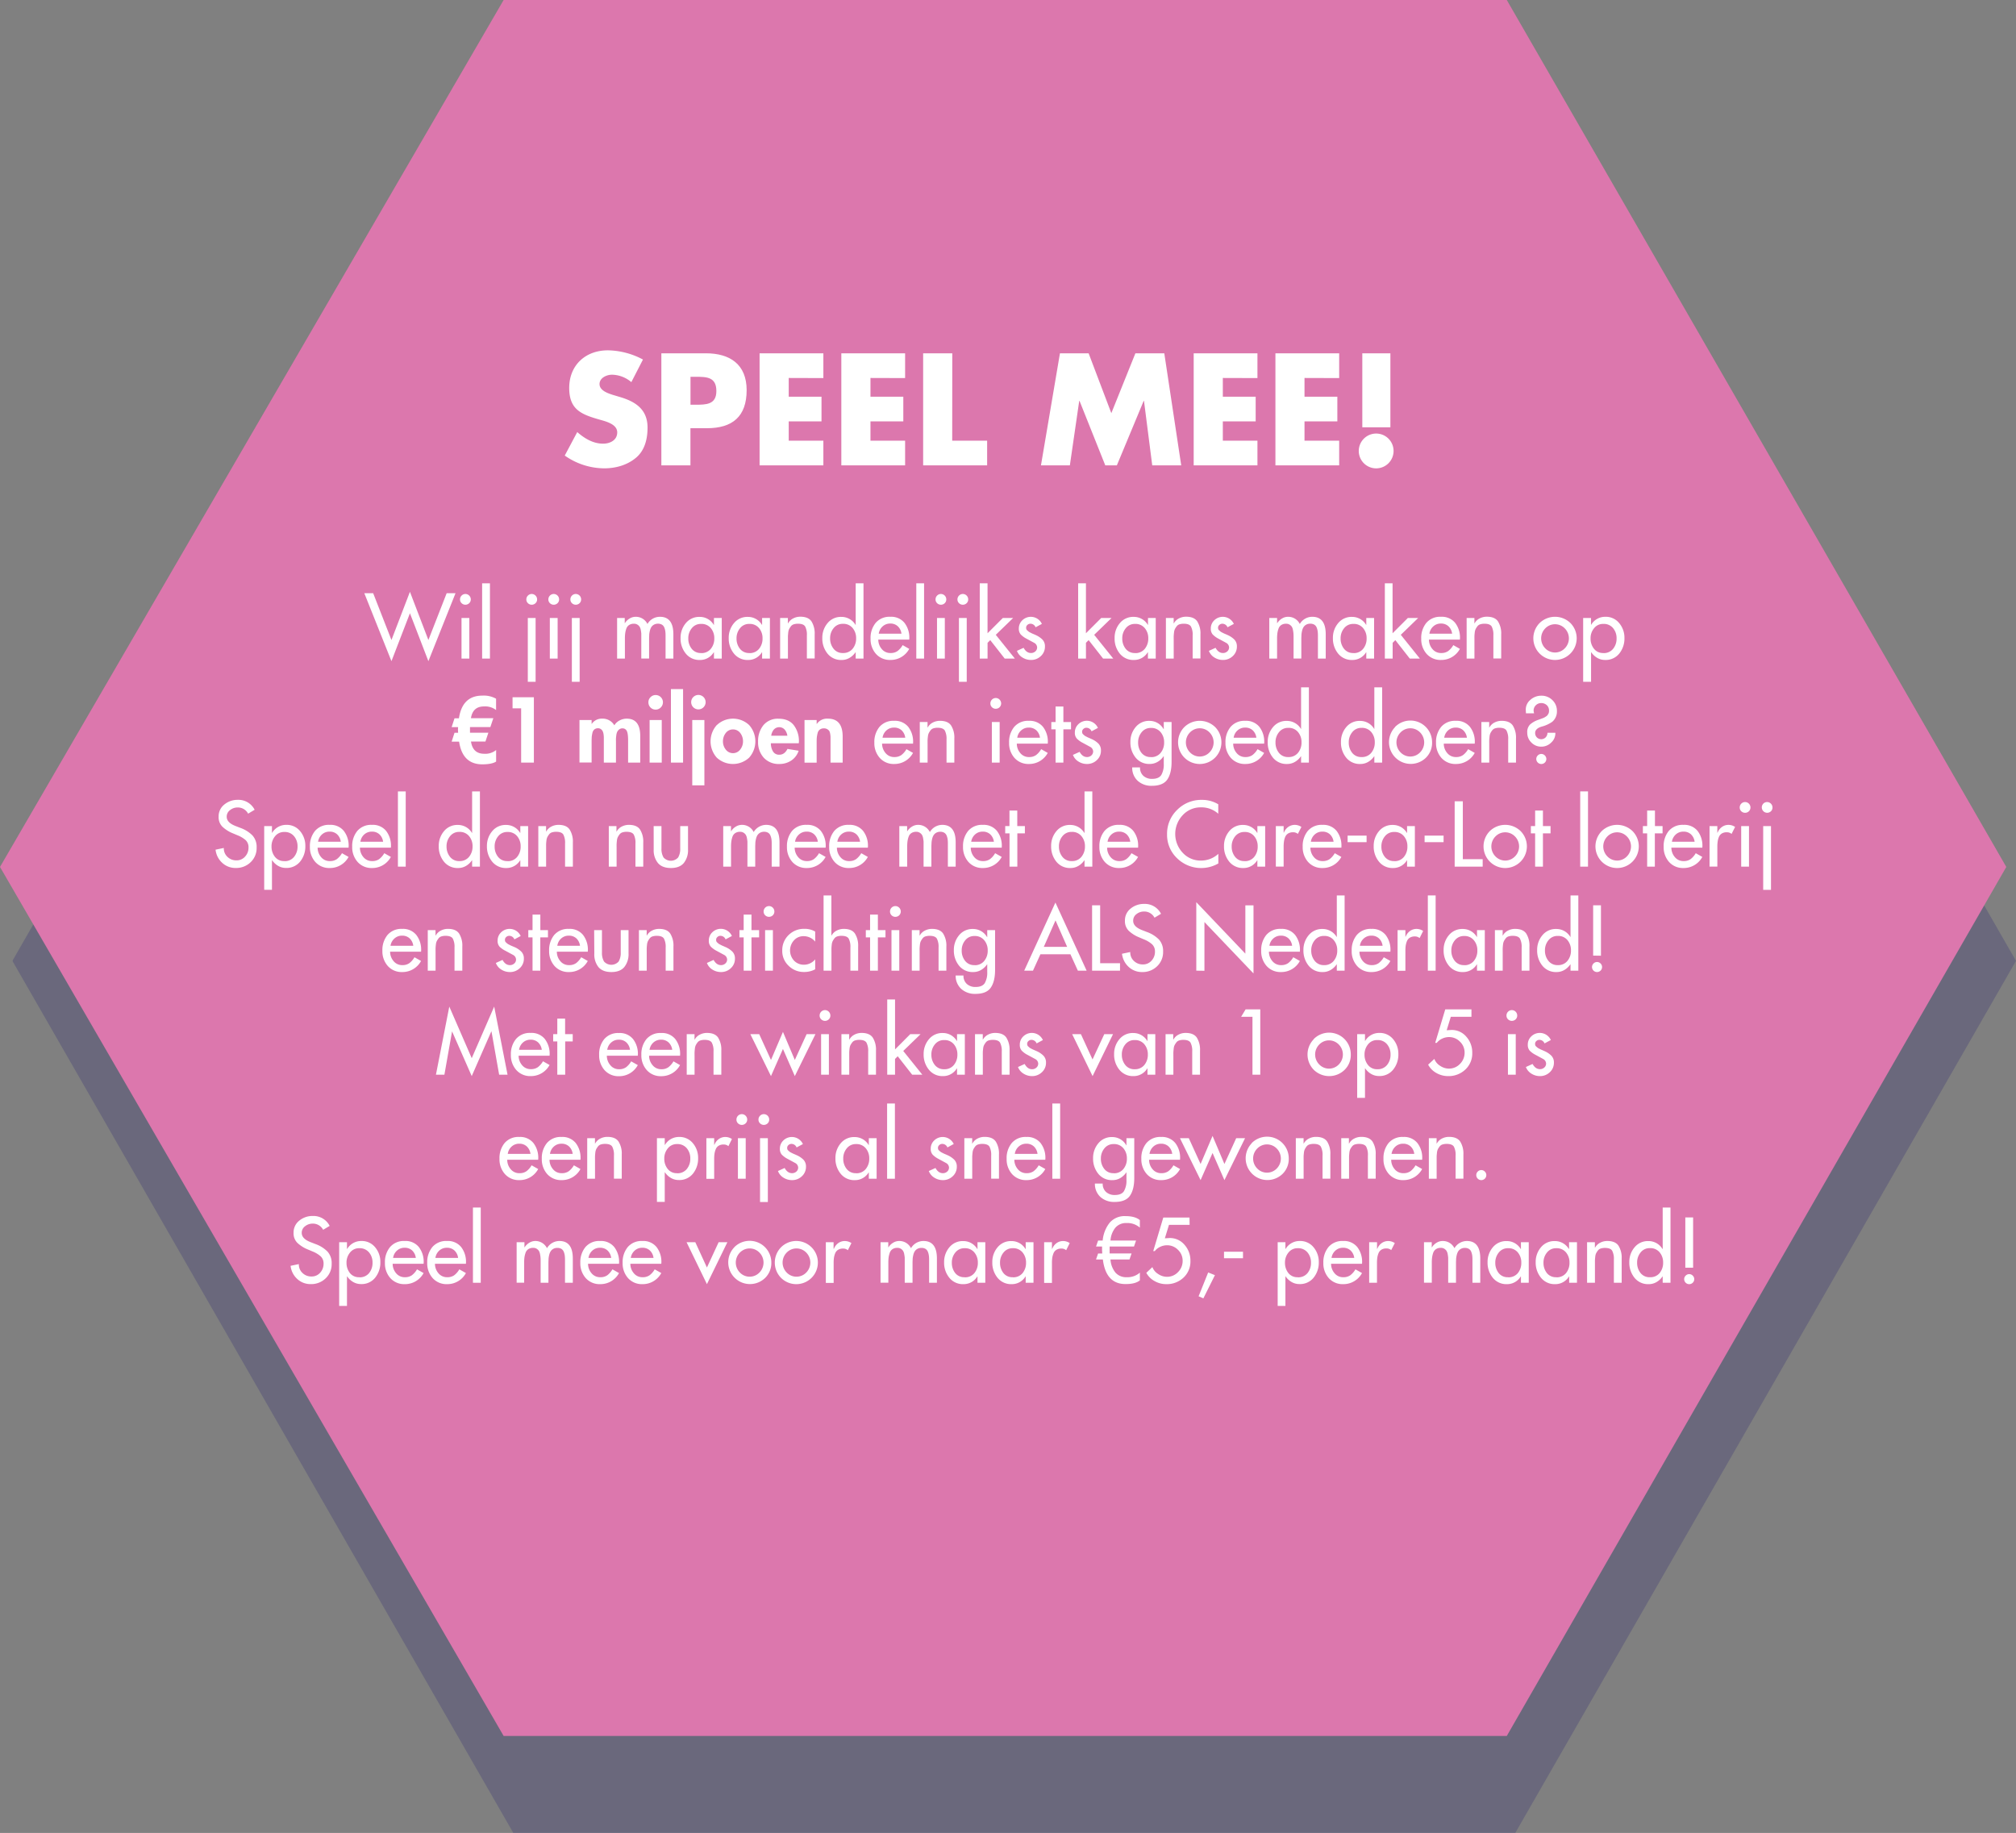 <svg id="Layer_1" data-name="Layer 1" xmlns="http://www.w3.org/2000/svg" xmlns:xlink="http://www.w3.org/1999/xlink" viewBox="0 0 976.7 888"><rect x="0" y="0" width="976.7" height="888" fill="#808080" stroke="none"/><defs><style>.cls-1{fill:none;}.cls-2{clip-path:url(#clip-path);}.cls-3{opacity:0.25;}.cls-4{clip-path:url(#clip-path-4);}.cls-5{fill:#272170;}.cls-6{fill:#dc77ad;}.cls-7{isolation:isolate;}.cls-8{fill:#fff;}</style><clipPath id="clip-path"><rect class="cls-1" x="6" y="43" width="970.7" height="845"/></clipPath><clipPath id="clip-path-4"><rect class="cls-1" x="-47.5" y="1.2" width="1077.8" height="892.8"/></clipPath></defs><g id="Artwork_4" data-name="Artwork 4"><g class="cls-2"><g class="cls-2"><g class="cls-2"><g class="cls-3"><g class="cls-4"><polygon class="cls-5" points="734.1 43 248.7 43 6 465.5 248.7 888 734.1 888 976.7 465.5 734.1 43"/></g></g></g></g></g></g><polygon class="cls-6" points="972 420 730 841 244 841 0 420 244 0 730 0 972 420"/><rect class="cls-1" x="1" y="141.7" width="972" height="579.6"/><g class="cls-7"><g class="cls-7"><path class="cls-8" d="M305.87,185.13a14.83,14.83,0,0,0-9.36-3.6c-2.59,0-6.05,1.51-6.05,4.54s3.82,4.39,6.27,5.18l3.6,1.08c7.56,2.23,13.39,6,13.39,14.83,0,5.4-1.29,11-5.62,14.62s-9.93,5.11-15.4,5.11a33.5,33.5,0,0,1-19.09-6.19l6.05-11.38c3.53,3.1,7.71,5.62,12.53,5.62,3.31,0,6.84-1.66,6.84-5.47,0-4-5.54-5.33-8.57-6.19-8.85-2.53-14.69-4.83-14.69-15.34,0-11,7.85-18.22,18.73-18.22a37.22,37.22,0,0,1,17,4.46Z"/><path class="cls-8" d="M320.41,171.16H342c11.66,0,19.73,5.4,19.73,17.86,0,12.81-6.92,18.43-19.23,18.43h-8v18H320.41Zm14.12,24.91h2.37c5.12,0,10.16,0,10.16-6.62,0-6.84-4.68-6.91-10.16-6.91h-2.37Z"/><path class="cls-8" d="M382.12,183.11v9.08H398v11.95H382.12v9.36H398.9v11.95H368V171.16H398.9v12Z"/><path class="cls-8" d="M421.72,183.11v9.08h15.91v11.95H421.72v9.36H438.5v11.95H407.6V171.16h30.9v12Z"/><path class="cls-8" d="M461.32,213.5h16.92v11.95h-31V171.16h14.12Z"/><path class="cls-8" d="M513.52,171.16h13.89l11,29,11.66-29h14l8.2,54.29H558.23l-4-31.25h-.14l-13,31.25h-5.61L523,194.2h-.14l-4.54,31.25h-14Z"/><path class="cls-8" d="M592.43,183.11v9.08h15.91v11.95H592.43v9.36H609.2v11.95H578.31V171.16H609.2v12Z"/><path class="cls-8" d="M632,183.11v9.08h15.91v11.95H632v9.36H648.8v11.95H617.91V171.16H648.8v12Z"/><path class="cls-8" d="M675.15,218.47a8.43,8.43,0,1,1-8.42-8.43A8.43,8.43,0,0,1,675.15,218.47ZM660,171.16h13.61V207H660Z"/></g><g class="cls-7"><path class="cls-8" d="M180.79,287.38l8.86,22.68,8.95-23.35,8.94,23.35,8.86-22.68h4.29l-13.15,32.93-8.94-23.22-8.95,23.22L176.5,287.38Z"/><path class="cls-8" d="M223.63,288.54a2.57,2.57,0,0,1,3.69,0,2.57,2.57,0,0,1,.76,1.87,2.43,2.43,0,0,1-.76,1.8,2.62,2.62,0,0,1-3.69,0,2.43,2.43,0,0,1-.76-1.8A2.57,2.57,0,0,1,223.63,288.54Zm3.74,10.86v19.65h-3.78V299.4Z"/><path class="cls-8" d="M237.36,282.6v36.45h-3.78V282.6Z"/><path class="cls-8" d="M255.76,288.54a2.57,2.57,0,0,1,3.69,0,2.57,2.57,0,0,1,.76,1.87,2.43,2.43,0,0,1-.76,1.8,2.62,2.62,0,0,1-3.69,0,2.43,2.43,0,0,1-.76-1.8A2.57,2.57,0,0,1,255.76,288.54Zm3.73,10.86v30.91h-3.78V299.4Z"/><path class="cls-8" d="M266.42,288.54a2.58,2.58,0,0,1,3.7,0,2.61,2.61,0,0,1,.76,1.87,2.46,2.46,0,0,1-.76,1.8,2.63,2.63,0,0,1-3.7,0,2.45,2.45,0,0,1-.75-1.8A2.6,2.6,0,0,1,266.42,288.54Zm3.74,10.86v19.65h-3.78V299.4Z"/><path class="cls-8" d="M277.09,288.54a2.58,2.58,0,0,1,3.7,0,2.6,2.6,0,0,1,.75,1.87,2.45,2.45,0,0,1-.75,1.8,2.63,2.63,0,0,1-3.7,0,2.45,2.45,0,0,1-.75-1.8A2.6,2.6,0,0,1,277.09,288.54Zm3.74,10.86v30.91h-3.78V299.4Z"/><path class="cls-8" d="M302.67,299.4v2.48h.08a6.7,6.7,0,0,1,2.25-2.21,5.64,5.64,0,0,1,3-.86,6.25,6.25,0,0,1,5.67,3.48,7,7,0,0,1,6.05-3.48q6.51,0,6.51,8.48v11.76h-3.78V307.92a16.53,16.53,0,0,0-.11-2,7.64,7.64,0,0,0-.46-1.81,2.9,2.9,0,0,0-1.13-1.45,3.57,3.57,0,0,0-1.95-.5,3.9,3.9,0,0,0-2,.48,3.6,3.6,0,0,0-1.26,1.18,5.85,5.85,0,0,0-.69,1.74,11.66,11.66,0,0,0-.32,1.89c0,.56-.06,1.21-.06,1.93v9.66h-3.78V308.64c0-.68,0-1.23,0-1.68a16,16,0,0,0-.23-1.68,4.8,4.8,0,0,0-.55-1.6,3.36,3.36,0,0,0-1.07-1.05,3.09,3.09,0,0,0-1.72-.46,4.15,4.15,0,0,0-2.38.65,3.51,3.51,0,0,0-1.34,1.85,10.79,10.79,0,0,0-.52,2.25,19.71,19.71,0,0,0-.13,2.47v9.66h-3.78V299.4Z"/><path class="cls-8" d="M349.67,299.4v19.65h-3.78V316h-.09a7.7,7.7,0,0,1-6.67,3.73,8.41,8.41,0,0,1-6.87-3.08,11.44,11.44,0,0,1-2.54-7.54,10.89,10.89,0,0,1,2.56-7.25,8.36,8.36,0,0,1,6.72-3,7.82,7.82,0,0,1,6.8,3.86h.09V299.4Zm-10,17a5.77,5.77,0,0,0,4.69-2.05,7.74,7.74,0,0,0,1.7-5.09,7.52,7.52,0,0,0-1.72-5,5.8,5.8,0,0,0-4.67-2,5.52,5.52,0,0,0-4.51,2.08,7.55,7.55,0,0,0-1.7,5,7.8,7.8,0,0,0,1.68,5A5.47,5.47,0,0,0,339.71,316.36Z"/><path class="cls-8" d="M373,299.4v19.65h-3.78V316h-.08a7.72,7.72,0,0,1-6.68,3.73,8.41,8.41,0,0,1-6.87-3.08,11.5,11.5,0,0,1-2.54-7.54,10.89,10.89,0,0,1,2.56-7.25,8.36,8.36,0,0,1,6.72-3,7.84,7.84,0,0,1,6.81,3.86h.08V299.4Zm-9.95,17a5.76,5.76,0,0,0,4.68-2.05,7.74,7.74,0,0,0,1.7-5.09,7.47,7.47,0,0,0-1.72-5,5.8,5.8,0,0,0-4.66-2,5.53,5.53,0,0,0-4.52,2.08,7.6,7.6,0,0,0-1.7,5,7.8,7.8,0,0,0,1.68,5A5.48,5.48,0,0,0,363.07,316.36Z"/><path class="cls-8" d="M381.71,299.4V302h.09a5.77,5.77,0,0,1,2.45-2.39,7.44,7.44,0,0,1,3.47-.84c2.58,0,4.38.75,5.42,2.27a11,11,0,0,1,1.55,6.25v11.72h-3.78V307.8a8.52,8.52,0,0,0-.82-4.27c-.54-.91-1.71-1.36-3.5-1.36a6.69,6.69,0,0,0-2.06.29,2.81,2.81,0,0,0-1.39,1,9.69,9.69,0,0,0-.82,1.28,5.26,5.26,0,0,0-.44,1.72q-.12,1.11-.15,1.74c0,.42,0,1,0,1.85v9h-3.78V299.4Z"/><path class="cls-8" d="M414.56,319.05V316h-.09a9,9,0,0,1-2.92,2.73,7.37,7.37,0,0,1-3.75,1,8.4,8.4,0,0,1-6.89-3.08,11.54,11.54,0,0,1-2.52-7.54,10.89,10.89,0,0,1,2.56-7.25,8.31,8.31,0,0,1,6.68-3,7.86,7.86,0,0,1,6.84,3.86h.09V282.6h3.78v36.45Zm-6.18-2.69a5.77,5.77,0,0,0,4.69-2.05,7.74,7.74,0,0,0,1.7-5.09,7.52,7.52,0,0,0-1.72-5,5.8,5.8,0,0,0-4.67-2,5.52,5.52,0,0,0-4.51,2.08,7.55,7.55,0,0,0-1.7,5,7.8,7.8,0,0,0,1.68,5A5.47,5.47,0,0,0,408.38,316.36Z"/><path class="cls-8" d="M440.51,309.85h-15a7,7,0,0,0,1.68,4.58,5.3,5.3,0,0,0,4.24,1.93,5.67,5.67,0,0,0,3.38-.94,9.57,9.57,0,0,0,2.5-2.88l3.19,1.81a10.23,10.23,0,0,1-9.11,5.37,9,9,0,0,1-7-2.93,10.7,10.7,0,0,1-2.62-7.4,11.42,11.42,0,0,1,2.48-7.64,8.75,8.75,0,0,1,7.1-2.94,8.26,8.26,0,0,1,6.84,2.92,11.62,11.62,0,0,1,2.35,7.54ZM425.73,307h11a5.88,5.88,0,0,0-1.76-3.59,5.17,5.17,0,0,0-3.65-1.33,5.36,5.36,0,0,0-3.72,1.39A5.8,5.8,0,0,0,425.73,307Z"/><path class="cls-8" d="M447.69,282.6v36.45h-3.77V282.6Z"/><path class="cls-8" d="M454,288.54a2.58,2.58,0,0,1,3.7,0,2.6,2.6,0,0,1,.75,1.87,2.45,2.45,0,0,1-.75,1.8,2.63,2.63,0,0,1-3.7,0,2.45,2.45,0,0,1-.75-1.8A2.6,2.6,0,0,1,454,288.54Zm3.74,10.86v19.65h-3.78V299.4Z"/><path class="cls-8" d="M464.62,288.54a2.58,2.58,0,0,1,3.7,0,2.6,2.6,0,0,1,.75,1.87,2.45,2.45,0,0,1-.75,1.8,2.63,2.63,0,0,1-3.7,0,2.46,2.46,0,0,1-.76-1.8A2.61,2.61,0,0,1,464.62,288.54Zm3.74,10.86v30.91h-3.78V299.4Z"/><path class="cls-8" d="M478.44,282.6v24.19l7.39-7.39h5l-8.4,8.14,9.24,11.51h-4.92l-7-8.94-1.3,1.3v7.64h-3.78V282.6Z"/><path class="cls-8" d="M504.77,302.25l-3.06,1.64a2.68,2.68,0,0,0-2.52-1.72,2.06,2.06,0,0,0-1.43.57,1.75,1.75,0,0,0-.63,1.36,2.17,2.17,0,0,0,.1.69,1.35,1.35,0,0,0,.42.59l.55.48a3.32,3.32,0,0,0,.76.49l.81.42c.2.1.53.24,1,.44s.78.33.95.42a10.74,10.74,0,0,1,3.31,2.22,4.61,4.61,0,0,1,1.22,3.36,6.12,6.12,0,0,1-2,4.65,6.75,6.75,0,0,1-4.77,1.86,7.66,7.66,0,0,1-4.14-1.19,6.34,6.34,0,0,1-2.66-3.22l3.23-1.47q1.38,2.52,3.57,2.52a3.06,3.06,0,0,0,2.1-.77,2.53,2.53,0,0,0,.88-2,2.61,2.61,0,0,0-1.38-2.14l-3.7-2a11,11,0,0,1-2.86-2.08,4.2,4.2,0,0,1-.92-2.88,5.44,5.44,0,0,1,1.7-4,5.9,5.9,0,0,1,9.47,1.78Z"/><path class="cls-8" d="M526.11,282.6v24.19l7.39-7.39h5l-8.4,8.14,9.24,11.51h-4.92l-7-8.94-1.3,1.3v7.64h-3.78V282.6Z"/><path class="cls-8" d="M559.92,299.4v19.65h-3.78V316h-.09a7.7,7.7,0,0,1-6.67,3.73,8.41,8.41,0,0,1-6.87-3.08A11.44,11.44,0,0,1,540,309.1a10.89,10.89,0,0,1,2.56-7.25,8.36,8.36,0,0,1,6.72-3,7.83,7.83,0,0,1,6.8,3.86h.09V299.4Zm-10,17a5.77,5.77,0,0,0,4.69-2.05,7.74,7.74,0,0,0,1.7-5.09,7.48,7.48,0,0,0-1.73-5,5.77,5.77,0,0,0-4.66-2,5.52,5.52,0,0,0-4.51,2.08,7.55,7.55,0,0,0-1.7,5,7.8,7.8,0,0,0,1.68,5A5.47,5.47,0,0,0,550,316.36Z"/><path class="cls-8" d="M568.61,299.4V302h.08a5.74,5.74,0,0,1,2.46-2.39,7.41,7.41,0,0,1,3.47-.84c2.57,0,4.38.75,5.42,2.27a11,11,0,0,1,1.55,6.25v11.72h-3.78V307.8a8.52,8.52,0,0,0-.82-4.27c-.55-.91-1.72-1.36-3.51-1.36a6.74,6.74,0,0,0-2.06.29,2.83,2.83,0,0,0-1.38,1,8.76,8.76,0,0,0-.82,1.28,5,5,0,0,0-.44,1.72c-.09.74-.13,1.32-.15,1.74s0,1,0,1.85v9h-3.78V299.4Z"/><path class="cls-8" d="M597.76,302.25l-3.07,1.64a2.68,2.68,0,0,0-2.52-1.72,2.1,2.1,0,0,0-1.43.57,1.75,1.75,0,0,0-.63,1.36,2.17,2.17,0,0,0,.11.69,1.35,1.35,0,0,0,.42.59l.55.48a3.45,3.45,0,0,0,.75.49l.82.42c.2.1.53.24,1,.44s.77.33.94.42a10.8,10.8,0,0,1,3.32,2.22,4.66,4.66,0,0,1,1.22,3.36,6.13,6.13,0,0,1-2,4.65,6.75,6.75,0,0,1-4.76,1.86,7.61,7.61,0,0,1-4.14-1.19,6.41,6.41,0,0,1-2.67-3.22l3.24-1.47q1.38,2.52,3.57,2.52a3.06,3.06,0,0,0,2.1-.77,2.56,2.56,0,0,0,.88-2,2.6,2.6,0,0,0-1.39-2.14l-3.69-2a11,11,0,0,1-2.86-2.08,4.15,4.15,0,0,1-.92-2.88,5.4,5.4,0,0,1,1.7-4,5.9,5.9,0,0,1,9.47,1.78Z"/><path class="cls-8" d="M618.71,299.4v2.48h.09a6.7,6.7,0,0,1,2.25-2.21,5.59,5.59,0,0,1,3-.86,6.27,6.27,0,0,1,5.67,3.48,7,7,0,0,1,6.05-3.48q6.51,0,6.51,8.48v11.76h-3.78V307.92a16.53,16.53,0,0,0-.11-2,7.64,7.64,0,0,0-.46-1.81,2.91,2.91,0,0,0-1.14-1.45,3.55,3.55,0,0,0-2-.5,3.86,3.86,0,0,0-2,.48,3.6,3.6,0,0,0-1.26,1.18,5.59,5.59,0,0,0-.7,1.74,12.74,12.74,0,0,0-.31,1.89c0,.56-.06,1.21-.06,1.93v9.66H626.7V308.64c0-.68,0-1.23-.05-1.68a13.71,13.71,0,0,0-.23-1.68,4.81,4.81,0,0,0-.54-1.6,3.46,3.46,0,0,0-1.07-1.05,3.13,3.13,0,0,0-1.73-.46,4.11,4.11,0,0,0-2.37.65,3.46,3.46,0,0,0-1.34,1.85,10.85,10.85,0,0,0-.53,2.25,21.82,21.82,0,0,0-.13,2.47v9.66h-3.77V299.4Z"/><path class="cls-8" d="M665.71,299.4v19.65h-3.78V316h-.08a7.72,7.72,0,0,1-6.68,3.73,8.44,8.44,0,0,1-6.87-3.08,11.5,11.5,0,0,1-2.54-7.54,10.9,10.9,0,0,1,2.57-7.25,8.32,8.32,0,0,1,6.71-3,7.84,7.84,0,0,1,6.81,3.86h.08V299.4Zm-10,17a5.73,5.73,0,0,0,4.68-2.05,7.69,7.69,0,0,0,1.7-5.09,7.47,7.47,0,0,0-1.72-5,5.78,5.78,0,0,0-4.66-2,5.54,5.54,0,0,0-4.52,2.08,7.6,7.6,0,0,0-1.7,5,7.8,7.8,0,0,0,1.68,5A5.48,5.48,0,0,0,655.76,316.36Z"/><path class="cls-8" d="M674.66,282.6v24.19l7.39-7.39h5l-8.4,8.14,9.24,11.51H683l-7-8.94-1.3,1.3v7.64h-3.78V282.6Z"/><path class="cls-8" d="M707.29,309.85h-15a7,7,0,0,0,1.68,4.58,5.28,5.28,0,0,0,4.24,1.93,5.67,5.67,0,0,0,3.38-.94,9.57,9.57,0,0,0,2.5-2.88l3.19,1.81a10.23,10.23,0,0,1-9.11,5.37,9,9,0,0,1-7-2.93,10.7,10.7,0,0,1-2.62-7.4,11.42,11.42,0,0,1,2.48-7.64,8.75,8.75,0,0,1,7.09-2.94,8.27,8.27,0,0,1,6.85,2.92,11.62,11.62,0,0,1,2.35,7.54ZM692.51,307h11a5.88,5.88,0,0,0-1.76-3.59,5.18,5.18,0,0,0-3.66-1.33,5.36,5.36,0,0,0-3.71,1.39A5.8,5.8,0,0,0,692.51,307Z"/><path class="cls-8" d="M714.31,299.4V302h.08a5.74,5.74,0,0,1,2.46-2.39,7.4,7.4,0,0,1,3.46-.84c2.58,0,4.38.75,5.42,2.27a10.88,10.88,0,0,1,1.56,6.25v11.72H723.5V307.8a8.64,8.64,0,0,0-.81-4.27c-.55-.91-1.72-1.36-3.51-1.36a6.69,6.69,0,0,0-2.06.29,2.81,2.81,0,0,0-1.39,1,9.55,9.55,0,0,0-.81,1.28,5.24,5.24,0,0,0-.45,1.72c-.08.74-.13,1.32-.14,1.74s0,1,0,1.85v9h-3.78V299.4Z"/><path class="cls-8" d="M745.91,301.83a10.71,10.71,0,0,1,14.91,0,10.5,10.5,0,1,1-14.91,0Zm12.2,2.61a6.58,6.58,0,0,0-9.49,0,6.88,6.88,0,0,0,0,9.64,6.56,6.56,0,0,0,9.49,0,6.86,6.86,0,0,0,0-9.64Z"/><path class="cls-8" d="M770.8,299.4v3.27h.08a7.87,7.87,0,0,1,6.85-3.86,8.29,8.29,0,0,1,6.67,3A10.9,10.9,0,0,1,787,309.1a11.54,11.54,0,0,1-2.52,7.54,8.41,8.41,0,0,1-6.89,3.08,7.38,7.38,0,0,1-3.76-1,9.06,9.06,0,0,1-2.92-2.73h-.08v14.32H767V299.4Zm6,17a5.77,5.77,0,0,0,4.69-2.05,7.74,7.74,0,0,0,1.7-5.09,7.48,7.48,0,0,0-1.73-5,5.77,5.77,0,0,0-4.66-2,5.52,5.52,0,0,0-4.51,2.08,7.55,7.55,0,0,0-1.7,5,7.8,7.8,0,0,0,1.68,5A5.47,5.47,0,0,0,776.8,316.36Z"/></g><g class="cls-7"><path class="cls-8" d="M240.34,338.5V344a8.6,8.6,0,0,0-5.84-1.76q-5.46,0-6.34,5.71H239l-1.43,4.28h-9.87c0,.25,0,.67,0,1.26s0,1.22,0,1.47h8.91l-1.43,4.29h-7q.89,5.91,6.38,5.92a8.3,8.3,0,0,0,5.8-1.81v5.59q-2.06,1.33-6.68,1.34-9.61,0-11.26-11h-3.61l1.39-4.29h1.76c-.05-.5-.08-1-.08-1.47,0-.33,0-.75.08-1.26h-3.15l1.39-4.28h2.14Q224,337,233.66,337A12.21,12.21,0,0,1,240.34,338.5Z"/><path class="cls-8" d="M252.48,343.16h-4.16v-5.37h10.33v31.66h-6.17Z"/><path class="cls-8" d="M286.62,348.83v1.85h.08a5.79,5.79,0,0,1,5-2.52,6.5,6.5,0,0,1,5.93,3.23,6.37,6.37,0,0,1,2.56-2.37,7.34,7.34,0,0,1,3.44-.86q6.56,0,6.55,8.44v12.85h-5.88V358.62c0-2.36-.25-3.92-.75-4.71a2.24,2.24,0,0,0-2-1.05,2.39,2.39,0,0,0-1.55.51,3.4,3.4,0,0,0-.95,1.11,5.42,5.42,0,0,0-.46,1.68c-.1.71-.15,1.26-.17,1.64s0,.89,0,1.53v10.12h-5.88V357.13a10.76,10.76,0,0,0-.14-1.45,5,5,0,0,0-.42-1.45,2.77,2.77,0,0,0-.87-1,2.3,2.3,0,0,0-1.38-.42,2.7,2.7,0,0,0-1.79.59,3.07,3.07,0,0,0-.94,1.72,16.3,16.3,0,0,0-.32,1.87c0,.49-.06,1.16-.06,2v10.41h-5.88V348.83Z"/><path class="cls-8" d="M315.2,337.72a3.39,3.39,0,0,1,2.46-1,3.51,3.51,0,0,1,2.48,6,3.49,3.49,0,0,1-6-2.48A3.36,3.36,0,0,1,315.2,337.72Zm5.4,11.11v20.62h-5.88V348.83Z"/><path class="cls-8" d="M330.93,333.84v35.61h-5.88V333.84Z"/><path class="cls-8" d="M335.86,337.72a3.5,3.5,0,1,1-1,2.46A3.39,3.39,0,0,1,335.86,337.72Zm5.4,11.11v31.63h-5.88V348.83Z"/><path class="cls-8" d="M347.31,351.25a11.41,11.41,0,0,1,15.62,0,11.86,11.86,0,0,1,0,15.81,11.55,11.55,0,0,1-15.66,0,11.86,11.86,0,0,1,0-15.81Zm11.34,3.88a4.42,4.42,0,0,0-7.06,0,6.52,6.52,0,0,0-1.34,4,6.32,6.32,0,0,0,1.36,4,4.37,4.37,0,0,0,7,0,6.32,6.32,0,0,0,1.36-4A6.52,6.52,0,0,0,358.65,355.13Z"/><path class="cls-8" d="M387,360.09H373.47a7.39,7.39,0,0,0,1,3.9,3.36,3.36,0,0,0,3.09,1.64c1.71,0,3-.94,3.95-2.81l5.41.88a9.06,9.06,0,0,1-3.57,4.75,10.27,10.27,0,0,1-5.79,1.67,9.75,9.75,0,0,1-7.5-3,11,11,0,0,1-2.79-7.79,12.2,12.2,0,0,1,2.58-8,9,9,0,0,1,7.41-3.13q4.83,0,7.31,3.13a12.62,12.62,0,0,1,2.48,8.08Zm-13.4-3.66h7.86a5.87,5.87,0,0,0-1.28-2.94,3.55,3.55,0,0,0-5.32,0A5.81,5.81,0,0,0,373.64,356.43Z"/><path class="cls-8" d="M395.65,348.83v1.89h.08a6,6,0,0,1,5.38-2.56q7.14,0,7.14,8.69v12.6h-5.88V356.94a10.12,10.12,0,0,0-.17-1.41,3.78,3.78,0,0,0-.46-1.43,3.08,3.08,0,0,0-2.56-1.24,3.25,3.25,0,0,0-2,.59,3,3,0,0,0-1.07,1.74,16.07,16.07,0,0,0-.38,2c-.05.53-.08,1.23-.08,2.1v10.2h-5.88V348.83Z"/></g><g class="cls-7"><path class="cls-8" d="M442.35,360.25h-15a7,7,0,0,0,1.68,4.58,5.3,5.3,0,0,0,4.24,1.93,5.67,5.67,0,0,0,3.38-.94,9.43,9.43,0,0,0,2.5-2.88l3.19,1.81a10.23,10.23,0,0,1-9.11,5.37,9,9,0,0,1-7-2.93,10.71,10.71,0,0,1-2.63-7.4,11.47,11.47,0,0,1,2.48-7.64,8.77,8.77,0,0,1,7.1-2.94,8.26,8.26,0,0,1,6.84,2.92,11.62,11.62,0,0,1,2.35,7.54Zm-14.78-2.85h11a5.88,5.88,0,0,0-1.76-3.59,5.16,5.16,0,0,0-3.65-1.32,5.36,5.36,0,0,0-3.72,1.38A5.8,5.8,0,0,0,427.57,357.4Z"/><path class="cls-8" d="M449.37,349.8v2.64h.08a5.74,5.74,0,0,1,2.46-2.39,7.4,7.4,0,0,1,3.46-.84c2.58,0,4.39.75,5.42,2.27a10.92,10.92,0,0,1,1.56,6.26v11.71h-3.78V358.2a8.63,8.63,0,0,0-.82-4.27c-.55-.91-1.72-1.36-3.51-1.36a6.74,6.74,0,0,0-2.06.29,2.74,2.74,0,0,0-1.38,1,8.76,8.76,0,0,0-.82,1.28,5,5,0,0,0-.44,1.72c-.09.74-.14,1.33-.15,1.75s0,1,0,1.84v9h-3.78V349.8Z"/><path class="cls-8" d="M480.57,338.94a2.58,2.58,0,0,1,3.7,0,2.61,2.61,0,0,1,.76,1.87,2.58,2.58,0,0,1-2.61,2.56,2.54,2.54,0,0,1-1.85-.75,2.49,2.49,0,0,1-.75-1.81A2.6,2.6,0,0,1,480.57,338.94Zm3.74,10.86v19.65h-3.78V349.8Z"/><path class="cls-8" d="M507.62,360.25h-15a7,7,0,0,0,1.68,4.58,5.28,5.28,0,0,0,4.24,1.93,5.67,5.67,0,0,0,3.38-.94,9.57,9.57,0,0,0,2.5-2.88l3.19,1.81a10.23,10.23,0,0,1-9.11,5.37,9,9,0,0,1-7-2.93,10.7,10.7,0,0,1-2.62-7.4,11.42,11.42,0,0,1,2.48-7.64,8.75,8.75,0,0,1,7.09-2.94,8.27,8.27,0,0,1,6.85,2.92,11.62,11.62,0,0,1,2.35,7.54Zm-14.78-2.85h11a5.88,5.88,0,0,0-1.76-3.59,5.17,5.17,0,0,0-3.66-1.32,5.35,5.35,0,0,0-3.71,1.38A5.75,5.75,0,0,0,492.84,357.4Z"/><path class="cls-8" d="M515.18,353.33v16.12H511.4V353.33h-2.06V349.8h2.06v-7.52h3.78v7.52h3.7v3.53Z"/><path class="cls-8" d="M531.9,352.65l-3.07,1.64a2.68,2.68,0,0,0-2.52-1.72,2.08,2.08,0,0,0-1.43.57,1.75,1.75,0,0,0-.63,1.36,2.17,2.17,0,0,0,.11.69,1.35,1.35,0,0,0,.42.59l.54.48a3.45,3.45,0,0,0,.76.49l.82.42c.19.1.52.24,1,.44l.94.42a11,11,0,0,1,3.32,2.22,4.66,4.66,0,0,1,1.22,3.37,6.12,6.12,0,0,1-2,4.64,6.75,6.75,0,0,1-4.76,1.86,7.61,7.61,0,0,1-4.14-1.19,6.36,6.36,0,0,1-2.67-3.22l3.24-1.46q1.38,2.5,3.57,2.51a3.06,3.06,0,0,0,2.1-.77,2.56,2.56,0,0,0,.88-2,2.62,2.62,0,0,0-1.39-2.14l-3.7-2a10.88,10.88,0,0,1-2.85-2.08,4.15,4.15,0,0,1-.92-2.88,5.42,5.42,0,0,1,1.7-4.05,5.9,5.9,0,0,1,9.47,1.78Z"/><path class="cls-8" d="M567.6,349.8v19.28q0,5.58-2.1,8.61c-1.4,2-3.9,3-7.48,3a9.76,9.76,0,0,1-6.8-2.39,8.47,8.47,0,0,1-2.69-6.52h3.78a5.26,5.26,0,0,0,1.61,4.08,6.1,6.1,0,0,0,4.27,1.47q3.22,0,4.43-1.89a10,10,0,0,0,1.2-5.34v-3.73h-.09a8.84,8.84,0,0,1-2.92,2.73,7.38,7.38,0,0,1-3.76,1,8.39,8.39,0,0,1-6.88-3.08,11.54,11.54,0,0,1-2.52-7.54,10.89,10.89,0,0,1,2.56-7.25,8.31,8.31,0,0,1,6.68-3,7.76,7.76,0,0,1,6.84,4h.09V349.8Zm-10,17a5.77,5.77,0,0,0,4.69-2.05,7.74,7.74,0,0,0,1.7-5.09,7.48,7.48,0,0,0-1.73-5,5.77,5.77,0,0,0-4.66-2,5.52,5.52,0,0,0-4.51,2.08,7.55,7.55,0,0,0-1.7,5,7.85,7.85,0,0,0,1.68,5.05A5.49,5.49,0,0,0,557.64,366.76Z"/><path class="cls-8" d="M573.79,352.23a10.71,10.71,0,0,1,14.91,0,10.5,10.5,0,1,1-14.91,0Zm12.2,2.61a6.58,6.58,0,0,0-9.49,0,6.88,6.88,0,0,0,0,9.64,6.56,6.56,0,0,0,9.49,0,6.86,6.86,0,0,0,0-9.64Z"/><path class="cls-8" d="M612.45,360.25h-15a7,7,0,0,0,1.68,4.58,5.28,5.28,0,0,0,4.24,1.93,5.67,5.67,0,0,0,3.38-.94,9.57,9.57,0,0,0,2.5-2.88l3.19,1.81a10.23,10.23,0,0,1-9.11,5.37,9,9,0,0,1-7-2.93,10.7,10.7,0,0,1-2.62-7.4,11.42,11.42,0,0,1,2.48-7.64,8.75,8.75,0,0,1,7.09-2.94,8.27,8.27,0,0,1,6.85,2.92,11.62,11.62,0,0,1,2.35,7.54Zm-14.78-2.85h11a5.88,5.88,0,0,0-1.76-3.59,5.17,5.17,0,0,0-3.66-1.32,5.35,5.35,0,0,0-3.71,1.38A5.75,5.75,0,0,0,597.67,357.4Z"/><path class="cls-8" d="M630.34,369.45v-3.06h-.08a8.94,8.94,0,0,1-2.92,2.73,7.38,7.38,0,0,1-3.76,1,8.41,8.41,0,0,1-6.89-3.08,11.54,11.54,0,0,1-2.52-7.54,10.9,10.9,0,0,1,2.57-7.25,8.29,8.29,0,0,1,6.67-3,7.87,7.87,0,0,1,6.85,3.86h.08V333h3.78v36.45Zm-6.17-2.69a5.73,5.73,0,0,0,4.68-2.05,7.69,7.69,0,0,0,1.7-5.09,7.47,7.47,0,0,0-1.72-5,5.78,5.78,0,0,0-4.66-2,5.54,5.54,0,0,0-4.52,2.08,7.6,7.6,0,0,0-1.7,5,7.85,7.85,0,0,0,1.68,5.05A5.5,5.5,0,0,0,624.17,366.76Z"/><path class="cls-8" d="M665.83,369.45v-3.06h-.08a8.94,8.94,0,0,1-2.92,2.73,7.38,7.38,0,0,1-3.76,1,8.41,8.41,0,0,1-6.89-3.08,11.54,11.54,0,0,1-2.52-7.54,10.94,10.94,0,0,1,2.56-7.25,8.32,8.32,0,0,1,6.68-3,7.87,7.87,0,0,1,6.85,3.86h.08V333h3.78v36.45Zm-6.17-2.69a5.73,5.73,0,0,0,4.68-2.05,7.69,7.69,0,0,0,1.7-5.09,7.47,7.47,0,0,0-1.72-5,5.78,5.78,0,0,0-4.66-2,5.54,5.54,0,0,0-4.52,2.08,7.6,7.6,0,0,0-1.7,5,7.85,7.85,0,0,0,1.68,5.05A5.5,5.5,0,0,0,659.66,366.76Z"/><path class="cls-8" d="M675.81,352.23a10.5,10.5,0,0,1,18,7.44,10.06,10.06,0,0,1-3,7.43,10.53,10.53,0,0,1-14.91-14.87Zm12.2,2.61a6.58,6.58,0,0,0-9.49,0,6.86,6.86,0,0,0,0,9.64,6.56,6.56,0,0,0,9.49,0,6.88,6.88,0,0,0,0-9.64Z"/><path class="cls-8" d="M714.47,360.25h-15a7,7,0,0,0,1.68,4.58,5.32,5.32,0,0,0,4.25,1.93,5.67,5.67,0,0,0,3.38-.94,9.71,9.71,0,0,0,2.5-2.88l3.19,1.81a10.23,10.23,0,0,1-9.12,5.37,9,9,0,0,1-7-2.93,10.71,10.71,0,0,1-2.63-7.4,11.47,11.47,0,0,1,2.48-7.64,8.77,8.77,0,0,1,7.1-2.94,8.27,8.27,0,0,1,6.85,2.92,11.68,11.68,0,0,1,2.35,7.54Zm-14.79-2.85h11a5.89,5.89,0,0,0-1.77-3.59,5.16,5.16,0,0,0-3.65-1.32,5.37,5.37,0,0,0-3.72,1.38A5.85,5.85,0,0,0,699.68,357.4Z"/><path class="cls-8" d="M721.48,349.8v2.64h.09a5.71,5.71,0,0,1,2.45-2.39,7.44,7.44,0,0,1,3.47-.84c2.57,0,4.38.75,5.42,2.27a11,11,0,0,1,1.55,6.26v11.71h-3.78V358.2a8.52,8.52,0,0,0-.82-4.27c-.55-.91-1.71-1.36-3.51-1.36a6.63,6.63,0,0,0-2.05.29,2.81,2.81,0,0,0-1.39,1,8.76,8.76,0,0,0-.82,1.28,5,5,0,0,0-.44,1.72c-.08.74-.13,1.33-.15,1.75s0,1,0,1.84v9H717.7V349.8Z"/><path class="cls-8" d="M749.71,355h3.82a6,6,0,0,1-2,4.73,6.73,6.73,0,0,1-4.83,2,6.55,6.55,0,0,1-4.78-2,6.44,6.44,0,0,1-2-4.77,5.11,5.11,0,0,1,1.39-4,11.5,11.5,0,0,1,3.9-2.21l.84-.31.89-.32c.16-.05.43-.16.79-.31a4.7,4.7,0,0,0,.76-.38l.63-.42a2,2,0,0,0,.59-.53l.38-.58a2.47,2.47,0,0,0,.29-.72,3.63,3.63,0,0,0,.08-.84,3.52,3.52,0,0,0-1.09-2.73,3.94,3.94,0,0,0-2.77-1,3.65,3.65,0,0,0-3.61,3.61,5.67,5.67,0,0,0,.25,1.35h-3.95l-.08-1.39a6.08,6.08,0,0,1,2.14-5.06,7.81,7.81,0,0,1,5.38-2.08,7.4,7.4,0,0,1,5.37,2.14,7.13,7.13,0,0,1,2.19,5.3,6.48,6.48,0,0,1-2.27,5.2,16,16,0,0,1-5.21,2.36c-2,.61-3.07,1.64-3.07,3.06a3,3,0,0,0,.84,2.15,3,3,0,0,0,4.29-.07A3.2,3.2,0,0,0,749.71,355ZM745,366a2.38,2.38,0,0,1,3.45,0,2.41,2.41,0,0,1,0,3.42,2.44,2.44,0,0,1-4.16-1.72A2.38,2.38,0,0,1,745,366Z"/></g><g class="cls-7"><path class="cls-8" d="M123.36,392.3l-3.15,1.89a5.59,5.59,0,0,0-5.09-3,5.84,5.84,0,0,0-3.65,1.26,3.91,3.91,0,0,0-1.64,3.23q0,2.87,4.41,4.54l2.27.88a15.6,15.6,0,0,1,5.82,3.65,8.28,8.28,0,0,1,2,5.88,9.39,9.39,0,0,1-2.91,7.08,10,10,0,0,1-7.21,2.79,9.38,9.38,0,0,1-6.55-2.49,10.09,10.09,0,0,1-3.23-6.37l4-.84a5.58,5.58,0,0,0,1.74,4.29,6.07,6.07,0,0,0,4.39,1.72,5.41,5.41,0,0,0,4.18-1.83,6.27,6.27,0,0,0,1.66-4.35A4.7,4.7,0,0,0,119,407a13.74,13.74,0,0,0-4-2.37l-2.19-.92a16.32,16.32,0,0,1-5.06-3.2,6.47,6.47,0,0,1-1.83-4.83,7.27,7.27,0,0,1,2.78-5.94,10.06,10.06,0,0,1,6.55-2.25A8.78,8.78,0,0,1,123.36,392.3Z"/><path class="cls-8" d="M131.76,400.2v3.27h.08a7.87,7.87,0,0,1,6.85-3.86,8.29,8.29,0,0,1,6.67,3,10.9,10.9,0,0,1,2.57,7.25,11.54,11.54,0,0,1-2.52,7.54,8.41,8.41,0,0,1-6.89,3.08,7.38,7.38,0,0,1-3.76-1,8.84,8.84,0,0,1-2.92-2.73h-.08v14.32H128V400.2Zm6,17a5.73,5.73,0,0,0,4.68-2.05,7.7,7.7,0,0,0,1.71-5.09,7.48,7.48,0,0,0-1.73-5,5.77,5.77,0,0,0-4.66-2,5.52,5.52,0,0,0-4.51,2.08,7.55,7.55,0,0,0-1.7,5,7.8,7.8,0,0,0,1.68,5A5.47,5.47,0,0,0,137.76,417.16Z"/><path class="cls-8" d="M168.88,410.65h-15a7,7,0,0,0,1.68,4.58,5.3,5.3,0,0,0,4.24,1.93,5.67,5.67,0,0,0,3.38-.94,9.57,9.57,0,0,0,2.5-2.88l3.19,1.81a10.23,10.23,0,0,1-9.11,5.37,9,9,0,0,1-7-2.93,10.7,10.7,0,0,1-2.62-7.4,11.47,11.47,0,0,1,2.48-7.64,8.75,8.75,0,0,1,7.1-2.94,8.26,8.26,0,0,1,6.84,2.92,11.62,11.62,0,0,1,2.35,7.54ZM154.1,407.8h11a5.88,5.88,0,0,0-1.76-3.59,5.16,5.16,0,0,0-3.65-1.32,5.36,5.36,0,0,0-3.72,1.38A5.8,5.8,0,0,0,154.1,407.8Z"/><path class="cls-8" d="M189.38,410.65h-15a7,7,0,0,0,1.67,4.58,5.32,5.32,0,0,0,4.25,1.93,5.67,5.67,0,0,0,3.38-.94,9.71,9.71,0,0,0,2.5-2.88l3.19,1.81a10.23,10.23,0,0,1-9.11,5.37,9,9,0,0,1-7-2.93,10.71,10.71,0,0,1-2.63-7.4,11.47,11.47,0,0,1,2.48-7.64,8.77,8.77,0,0,1,7.1-2.94,8.27,8.27,0,0,1,6.85,2.92,11.68,11.68,0,0,1,2.35,7.54ZM174.6,407.8h11a5.89,5.89,0,0,0-1.77-3.59,5.15,5.15,0,0,0-3.65-1.32,5.39,5.39,0,0,0-3.72,1.38A5.79,5.79,0,0,0,174.6,407.8Z"/><path class="cls-8" d="M196.56,383.4v36.45h-3.78V383.4Z"/><path class="cls-8" d="M228.73,419.85v-3.06h-.08a8.94,8.94,0,0,1-2.92,2.73,7.4,7.4,0,0,1-3.76,1,8.41,8.41,0,0,1-6.89-3.08,11.54,11.54,0,0,1-2.52-7.54,10.94,10.94,0,0,1,2.56-7.25,8.32,8.32,0,0,1,6.68-3,7.87,7.87,0,0,1,6.85,3.86h.08V383.4h3.78v36.45Zm-6.17-2.69a5.73,5.73,0,0,0,4.68-2.05,7.74,7.74,0,0,0,1.7-5.09,7.47,7.47,0,0,0-1.72-5,5.78,5.78,0,0,0-4.66-2,5.54,5.54,0,0,0-4.52,2.08,7.6,7.6,0,0,0-1.7,5,7.8,7.8,0,0,0,1.68,5A5.48,5.48,0,0,0,222.56,417.16Z"/><path class="cls-8" d="M255.86,400.2v19.65h-3.78v-3.06H252a7.72,7.72,0,0,1-6.68,3.73,8.44,8.44,0,0,1-6.87-3.08,11.5,11.5,0,0,1-2.54-7.54,10.9,10.9,0,0,1,2.57-7.25,8.33,8.33,0,0,1,6.72-3,7.84,7.84,0,0,1,6.8,3.86h.08V400.2Zm-10,17a5.73,5.73,0,0,0,4.68-2.05,7.69,7.69,0,0,0,1.7-5.09,7.47,7.47,0,0,0-1.72-5,5.78,5.78,0,0,0-4.66-2,5.51,5.51,0,0,0-4.51,2.08,7.56,7.56,0,0,0-1.71,5,7.8,7.8,0,0,0,1.68,5A5.49,5.49,0,0,0,245.91,417.16Z"/><path class="cls-8" d="M264.56,400.2v2.64h.08a5.74,5.74,0,0,1,2.46-2.39,7.4,7.4,0,0,1,3.46-.84c2.58,0,4.39.75,5.42,2.27a10.92,10.92,0,0,1,1.56,6.26v11.71h-3.78V408.6a8.63,8.63,0,0,0-.82-4.27c-.55-.91-1.72-1.36-3.51-1.36a6.74,6.74,0,0,0-2.06.29,2.74,2.74,0,0,0-1.38,1,8.76,8.76,0,0,0-.82,1.28,5,5,0,0,0-.44,1.72c-.09.74-.14,1.33-.15,1.75s0,1,0,1.84v9h-3.78V400.2Z"/><path class="cls-8" d="M298.66,400.2v2.64h.08a5.74,5.74,0,0,1,2.46-2.39,7.41,7.41,0,0,1,3.47-.84c2.57,0,4.38.75,5.41,2.27a10.92,10.92,0,0,1,1.56,6.26v11.71h-3.78V408.6a8.52,8.52,0,0,0-.82-4.27c-.55-.91-1.72-1.36-3.51-1.36a6.63,6.63,0,0,0-2,.29,2.77,2.77,0,0,0-1.39,1,8.76,8.76,0,0,0-.82,1.28,5,5,0,0,0-.44,1.72c-.09.74-.13,1.33-.15,1.75s0,1,0,1.84v9h-3.78V400.2Z"/><path class="cls-8" d="M316.68,400.2h3.78v10.87a8.14,8.14,0,0,0,1,4.33,4.73,4.73,0,0,0,7.09,0,8.14,8.14,0,0,0,1-4.33V400.2h3.78v11.29a9.88,9.88,0,0,1-2.06,6.62q-2.06,2.42-6.26,2.41t-6.25-2.41a9.83,9.83,0,0,1-2.06-6.62Z"/><path class="cls-8" d="M354.14,400.2v2.48h.09a6.67,6.67,0,0,1,2.24-2.21,5.64,5.64,0,0,1,3-.86,6.25,6.25,0,0,1,5.67,3.49,7.06,7.06,0,0,1,6-3.49q6.51,0,6.51,8.48v11.76h-3.78V408.72a16.7,16.7,0,0,0-.1-2,7.69,7.69,0,0,0-.47-1.81,2.84,2.84,0,0,0-1.13-1.45,3.57,3.57,0,0,0-1.95-.5,3.9,3.9,0,0,0-2,.48,3.78,3.78,0,0,0-1.26,1.18,5.85,5.85,0,0,0-.69,1.74,12.87,12.87,0,0,0-.32,1.89c0,.56-.06,1.21-.06,1.93v9.66h-3.78V409.44c0-.67,0-1.23,0-1.68a16,16,0,0,0-.23-1.68,4.8,4.8,0,0,0-.55-1.6,3.36,3.36,0,0,0-1.07-1.05,3.07,3.07,0,0,0-1.72-.46,4.11,4.11,0,0,0-2.37.65,3.53,3.53,0,0,0-1.35,1.85,11.63,11.63,0,0,0-.52,2.25,19.71,19.71,0,0,0-.13,2.47v9.66h-3.78V400.2Z"/><path class="cls-8" d="M400,410.65H385a7,7,0,0,0,1.68,4.58,5.3,5.3,0,0,0,4.24,1.93,5.67,5.67,0,0,0,3.38-.94,9.57,9.57,0,0,0,2.5-2.88l3.19,1.81a10.23,10.23,0,0,1-9.11,5.37,9,9,0,0,1-7-2.93,10.7,10.7,0,0,1-2.62-7.4,11.47,11.47,0,0,1,2.48-7.64,8.77,8.77,0,0,1,7.1-2.94,8.26,8.26,0,0,1,6.84,2.92,11.62,11.62,0,0,1,2.35,7.54Zm-14.78-2.85h11a5.88,5.88,0,0,0-1.76-3.59,5.16,5.16,0,0,0-3.65-1.32,5.36,5.36,0,0,0-3.72,1.38A5.8,5.8,0,0,0,385.18,407.8Z"/><path class="cls-8" d="M420.46,410.65h-15a6.93,6.93,0,0,0,1.68,4.58,5.28,5.28,0,0,0,4.24,1.93,5.67,5.67,0,0,0,3.38-.94,9.71,9.71,0,0,0,2.5-2.88l3.19,1.81a10.23,10.23,0,0,1-9.11,5.37,9,9,0,0,1-7-2.93,10.7,10.7,0,0,1-2.62-7.4,11.46,11.46,0,0,1,2.47-7.64,8.78,8.78,0,0,1,7.1-2.94,8.27,8.27,0,0,1,6.85,2.92,11.62,11.62,0,0,1,2.35,7.54Zm-14.78-2.85h11a5.88,5.88,0,0,0-1.76-3.59,5.19,5.19,0,0,0-3.66-1.32,5.39,5.39,0,0,0-3.72,1.38A5.79,5.79,0,0,0,405.68,407.8Z"/><path class="cls-8" d="M439.48,400.2v2.48h.09a6.7,6.7,0,0,1,2.25-2.21,5.59,5.59,0,0,1,3-.86,6.27,6.27,0,0,1,5.67,3.49,7,7,0,0,1,6-3.49q6.51,0,6.51,8.48v11.76h-3.78V408.72a16.7,16.7,0,0,0-.1-2,7.64,7.64,0,0,0-.46-1.81,2.91,2.91,0,0,0-1.14-1.45,3.57,3.57,0,0,0-1.95-.5,3.86,3.86,0,0,0-2,.48,3.6,3.6,0,0,0-1.26,1.18,5.59,5.59,0,0,0-.7,1.74,11.55,11.55,0,0,0-.31,1.89c0,.56-.07,1.21-.07,1.93v9.66h-3.78V409.44c0-.67,0-1.23,0-1.68a13.71,13.71,0,0,0-.23-1.68,4.81,4.81,0,0,0-.54-1.6,3.4,3.4,0,0,0-1.08-1.05,3.07,3.07,0,0,0-1.72-.46,4.11,4.11,0,0,0-2.37.65,3.46,3.46,0,0,0-1.34,1.85,11,11,0,0,0-.53,2.25,21.82,21.82,0,0,0-.13,2.47v9.66H435.7V400.2Z"/><path class="cls-8" d="M485.31,410.65h-15a7,7,0,0,0,1.68,4.58,5.3,5.3,0,0,0,4.24,1.93,5.71,5.71,0,0,0,3.39-.94,9.55,9.55,0,0,0,2.49-2.88l3.2,1.81a10.23,10.23,0,0,1-9.12,5.37,9,9,0,0,1-7-2.93,10.71,10.71,0,0,1-2.63-7.4,11.47,11.47,0,0,1,2.48-7.64,8.77,8.77,0,0,1,7.1-2.94,8.25,8.25,0,0,1,6.84,2.92,11.62,11.62,0,0,1,2.36,7.54Zm-14.79-2.85h11a5.94,5.94,0,0,0-1.77-3.59,5.16,5.16,0,0,0-3.65-1.32,5.36,5.36,0,0,0-3.72,1.38A5.85,5.85,0,0,0,470.52,407.8Z"/><path class="cls-8" d="M492.87,403.73v16.12h-3.78V403.73H487V400.2h2.06v-7.52h3.78v7.52h3.69v3.53Z"/><path class="cls-8" d="M525.42,419.85v-3.06h-.09a8.84,8.84,0,0,1-2.92,2.73,7.38,7.38,0,0,1-3.76,1,8.39,8.39,0,0,1-6.88-3.08,11.54,11.54,0,0,1-2.52-7.54,10.89,10.89,0,0,1,2.56-7.25,8.29,8.29,0,0,1,6.68-3,7.87,7.87,0,0,1,6.84,3.86h.09V383.4h3.78v36.45Zm-6.18-2.69a5.73,5.73,0,0,0,4.68-2.05,7.7,7.7,0,0,0,1.71-5.09,7.48,7.48,0,0,0-1.73-5,5.78,5.78,0,0,0-4.66-2,5.52,5.52,0,0,0-4.51,2.08,7.55,7.55,0,0,0-1.7,5,7.74,7.74,0,0,0,1.68,5A5.47,5.47,0,0,0,519.24,417.16Z"/><path class="cls-8" d="M551.37,410.65h-15a6.93,6.93,0,0,0,1.68,4.58,5.28,5.28,0,0,0,4.24,1.93,5.67,5.67,0,0,0,3.38-.94,9.71,9.71,0,0,0,2.5-2.88l3.19,1.81a10.23,10.23,0,0,1-9.11,5.37,9,9,0,0,1-7-2.93,10.7,10.7,0,0,1-2.62-7.4,11.42,11.42,0,0,1,2.48-7.64,8.75,8.75,0,0,1,7.09-2.94,8.27,8.27,0,0,1,6.85,2.92,11.62,11.62,0,0,1,2.35,7.54Zm-14.78-2.85h11a5.88,5.88,0,0,0-1.76-3.59,5.17,5.17,0,0,0-3.66-1.32,5.35,5.35,0,0,0-3.71,1.38A5.75,5.75,0,0,0,536.59,407.8Z"/><path class="cls-8" d="M590.22,389.65v4.58a12.13,12.13,0,0,0-8.36-3.1,11.78,11.78,0,0,0-8.88,3.8,13.25,13.25,0,0,0,0,18.18,11.65,11.65,0,0,0,8.84,3.8,12.29,12.29,0,0,0,8.44-3.27v4.66a16.69,16.69,0,0,1-20-2.52,15.61,15.61,0,0,1-4.85-11.59,16,16,0,0,1,4.91-11.85,16.39,16.39,0,0,1,11.93-4.83A15,15,0,0,1,590.22,389.65Z"/><path class="cls-8" d="M612.94,400.2v19.65h-3.78v-3.06h-.08a7.72,7.72,0,0,1-6.68,3.73,8.44,8.44,0,0,1-6.87-3.08A11.5,11.5,0,0,1,593,409.9a10.94,10.94,0,0,1,2.56-7.25,8.36,8.36,0,0,1,6.72-3,7.84,7.84,0,0,1,6.81,3.86h.08V400.2Zm-10,17a5.73,5.73,0,0,0,4.68-2.05,7.74,7.74,0,0,0,1.7-5.09,7.47,7.47,0,0,0-1.72-5,5.78,5.78,0,0,0-4.66-2,5.54,5.54,0,0,0-4.52,2.08,7.6,7.6,0,0,0-1.7,5,7.8,7.8,0,0,0,1.68,5A5.48,5.48,0,0,0,603,417.16Z"/><path class="cls-8" d="M621.89,400.2v3.19H622a6.2,6.2,0,0,1,2.12-2.77,5.42,5.42,0,0,1,3.26-1,5.75,5.75,0,0,1,3.11,1L628.78,404a3.43,3.43,0,0,0-2.31-.8,4.46,4.46,0,0,0-2.44.61,3.58,3.58,0,0,0-1.41,1.72,9.12,9.12,0,0,0-.58,2.19,17.78,17.78,0,0,0-.15,2.45v9.66h-3.78V400.2Z"/><path class="cls-8" d="M649.86,410.65h-15a6.93,6.93,0,0,0,1.68,4.58,5.28,5.28,0,0,0,4.24,1.93,5.67,5.67,0,0,0,3.38-.94,9.71,9.71,0,0,0,2.5-2.88l3.19,1.81a10.23,10.23,0,0,1-9.11,5.37,9,9,0,0,1-7-2.93,10.7,10.7,0,0,1-2.62-7.4,11.46,11.46,0,0,1,2.47-7.64,8.78,8.78,0,0,1,7.1-2.94,8.27,8.27,0,0,1,6.85,2.92,11.62,11.62,0,0,1,2.35,7.54Zm-14.78-2.85h11a5.88,5.88,0,0,0-1.76-3.59,5.19,5.19,0,0,0-3.66-1.32,5.35,5.35,0,0,0-3.71,1.38A5.75,5.75,0,0,0,635.08,407.8Z"/><path class="cls-8" d="M652.88,404.82h9.2V408h-9.2Z"/><path class="cls-8" d="M685.47,400.2v19.65h-3.78v-3.06h-.08a7.7,7.7,0,0,1-6.68,3.73,8.4,8.4,0,0,1-6.86-3.08,11.45,11.45,0,0,1-2.55-7.54,10.9,10.9,0,0,1,2.57-7.25,8.33,8.33,0,0,1,6.72-3,7.84,7.84,0,0,1,6.8,3.86h.08V400.2Zm-10,17a5.73,5.73,0,0,0,4.68-2.05,7.69,7.69,0,0,0,1.7-5.09,7.47,7.47,0,0,0-1.72-5,5.78,5.78,0,0,0-4.66-2,5.51,5.51,0,0,0-4.51,2.08,7.56,7.56,0,0,0-1.71,5,7.8,7.8,0,0,0,1.68,5A5.49,5.49,0,0,0,675.52,417.16Z"/><path class="cls-8" d="M690.18,404.82h9.2V408h-9.2Z"/><path class="cls-8" d="M708.7,388.19v28.05h9.62v3.61H704.75V388.19Z"/><path class="cls-8" d="M721.78,402.63a10.71,10.71,0,0,1,14.91,0,10.5,10.5,0,1,1-14.91,0Zm12.2,2.61a6.58,6.58,0,0,0-9.49,0,6.88,6.88,0,0,0,0,9.64,6.56,6.56,0,0,0,9.49,0,6.86,6.86,0,0,0,0-9.64Z"/><path class="cls-8" d="M747.51,403.73v16.12h-3.78V403.73h-2.06V400.2h2.06v-7.52h3.78v7.52h3.69v3.53Z"/><path class="cls-8" d="M769.35,383.4v36.45h-3.78V383.4Z"/><path class="cls-8" d="M776,402.63a10.71,10.71,0,0,1,14.91,0,10.5,10.5,0,1,1-14.91,0Zm12.2,2.61a6.58,6.58,0,0,0-9.49,0,6.88,6.88,0,0,0,0,9.64,6.56,6.56,0,0,0,9.49,0,6.86,6.86,0,0,0,0-9.64Z"/><path class="cls-8" d="M801.73,403.73v16.12H798V403.73h-2.06V400.2H798v-7.52h3.78v7.52h3.69v3.53Z"/><path class="cls-8" d="M824.74,410.65h-15a7,7,0,0,0,1.68,4.58,5.3,5.3,0,0,0,4.24,1.93,5.67,5.67,0,0,0,3.38-.94,9.57,9.57,0,0,0,2.5-2.88l3.19,1.81a10.23,10.23,0,0,1-9.11,5.37,9,9,0,0,1-7-2.93,10.7,10.7,0,0,1-2.62-7.4,11.47,11.47,0,0,1,2.48-7.64,8.77,8.77,0,0,1,7.1-2.94,8.26,8.26,0,0,1,6.84,2.92,11.62,11.62,0,0,1,2.35,7.54ZM810,407.8h11a5.88,5.88,0,0,0-1.76-3.59,5.16,5.16,0,0,0-3.65-1.32,5.36,5.36,0,0,0-3.72,1.38A5.8,5.8,0,0,0,810,407.8Z"/><path class="cls-8" d="M832,400.2v3.19h.12a6.15,6.15,0,0,1,2.13-2.77,5.37,5.37,0,0,1,3.25-1,5.73,5.73,0,0,1,3.11,1L838.9,404a3.43,3.43,0,0,0-2.31-.8,4.46,4.46,0,0,0-2.44.61,3.58,3.58,0,0,0-1.41,1.72,9.12,9.12,0,0,0-.58,2.19,17.78,17.78,0,0,0-.15,2.45v9.66h-3.78V400.2Z"/><path class="cls-8" d="M843.6,389.34a2.58,2.58,0,0,1,3.7,0,2.6,2.6,0,0,1,.75,1.87,2.49,2.49,0,0,1-.75,1.81,2.66,2.66,0,0,1-3.7,0,2.49,2.49,0,0,1-.75-1.81A2.6,2.6,0,0,1,843.6,389.34Zm3.74,10.86v19.65h-3.78V400.2Z"/><path class="cls-8" d="M854.27,389.34a2.57,2.57,0,0,1,3.69,0,2.57,2.57,0,0,1,.76,1.87A2.46,2.46,0,0,1,858,393a2.61,2.61,0,0,1-4.45-1.81A2.61,2.61,0,0,1,854.27,389.34ZM858,400.2v30.91h-3.78V400.2Z"/></g><g class="cls-7"><path class="cls-8" d="M204,461.05H189a7,7,0,0,0,1.68,4.58,5.3,5.3,0,0,0,4.24,1.93,5.67,5.67,0,0,0,3.38-.94,9.43,9.43,0,0,0,2.5-2.88l3.19,1.81a10.23,10.23,0,0,1-9.11,5.37,9,9,0,0,1-7-2.93,10.7,10.7,0,0,1-2.62-7.4,11.47,11.47,0,0,1,2.48-7.64,8.77,8.77,0,0,1,7.1-2.94,8.26,8.26,0,0,1,6.84,2.92,11.62,11.62,0,0,1,2.35,7.54Zm-14.78-2.85h11a5.88,5.88,0,0,0-1.76-3.59,5.16,5.16,0,0,0-3.65-1.32,5.36,5.36,0,0,0-3.72,1.38A5.8,5.8,0,0,0,189.19,458.2Z"/><path class="cls-8" d="M211,450.6v2.64h.08a5.74,5.74,0,0,1,2.46-2.39A7.4,7.4,0,0,1,217,450c2.58,0,4.39.75,5.42,2.27a10.92,10.92,0,0,1,1.56,6.26v11.71h-3.78V459a8.63,8.63,0,0,0-.82-4.27c-.55-.91-1.72-1.36-3.51-1.36a6.74,6.74,0,0,0-2.06.29,2.74,2.74,0,0,0-1.38,1,8.76,8.76,0,0,0-.82,1.28,5,5,0,0,0-.44,1.72c-.09.74-.14,1.33-.15,1.75s0,1,0,1.84v9h-3.78V450.6Z"/><path class="cls-8" d="M252.27,453.45l-3.06,1.64a2.68,2.68,0,0,0-2.52-1.72,2.06,2.06,0,0,0-1.43.57,1.75,1.75,0,0,0-.63,1.36,2.17,2.17,0,0,0,.1.69,1.35,1.35,0,0,0,.42.59l.55.48a3,3,0,0,0,.76.49l.81.42c.2.1.53.24,1,.44l1,.42a10.74,10.74,0,0,1,3.31,2.22,4.62,4.62,0,0,1,1.22,3.37,6.11,6.11,0,0,1-2,4.64,6.75,6.75,0,0,1-4.77,1.86,7.66,7.66,0,0,1-4.14-1.19,6.34,6.34,0,0,1-2.66-3.22l3.23-1.47q1.38,2.52,3.57,2.52a3.06,3.06,0,0,0,2.1-.77,2.53,2.53,0,0,0,.88-2,2.61,2.61,0,0,0-1.38-2.14l-3.7-2A11,11,0,0,1,242,458.6a4.2,4.2,0,0,1-.92-2.88,5.44,5.44,0,0,1,1.7-4.05,5.9,5.9,0,0,1,9.47,1.78Z"/><path class="cls-8" d="M261.76,454.12v16.13H258V454.12h-2.05V450.6H258v-7.52h3.78v7.52h3.7v3.52Z"/><path class="cls-8" d="M284.78,461.05h-15a6.93,6.93,0,0,0,1.68,4.58,5.28,5.28,0,0,0,4.24,1.93,5.67,5.67,0,0,0,3.38-.94,9.71,9.71,0,0,0,2.5-2.88l3.19,1.81a10.23,10.23,0,0,1-9.11,5.37,9,9,0,0,1-7-2.93,10.7,10.7,0,0,1-2.62-7.4,11.46,11.46,0,0,1,2.47-7.64,8.78,8.78,0,0,1,7.1-2.94,8.27,8.27,0,0,1,6.85,2.92,11.62,11.62,0,0,1,2.35,7.54ZM270,458.2h11a5.93,5.93,0,0,0-1.76-3.59,5.19,5.19,0,0,0-3.66-1.32,5.39,5.39,0,0,0-3.72,1.38A5.79,5.79,0,0,0,270,458.2Z"/><path class="cls-8" d="M287.85,450.6h3.78v10.87a8.17,8.17,0,0,0,1,4.33,4.74,4.74,0,0,0,7.1,0,8.17,8.17,0,0,0,1-4.33V450.6h3.78v11.29a9.88,9.88,0,0,1-2.06,6.62q-2.06,2.42-6.26,2.41c-2.8,0-4.88-.8-6.26-2.41a9.88,9.88,0,0,1-2-6.62Z"/><path class="cls-8" d="M313.3,450.6v2.64h.08a5.74,5.74,0,0,1,2.46-2.39,7.4,7.4,0,0,1,3.46-.84c2.58,0,4.39.75,5.42,2.27a10.92,10.92,0,0,1,1.55,6.26v11.71H322.5V459a8.63,8.63,0,0,0-.82-4.27c-.55-.91-1.72-1.36-3.51-1.36a6.69,6.69,0,0,0-2.06.29,2.74,2.74,0,0,0-1.38,1,8.76,8.76,0,0,0-.82,1.28,5.24,5.24,0,0,0-.45,1.72c-.08.74-.13,1.33-.14,1.75s0,1,0,1.84v9h-3.78V450.6Z"/><path class="cls-8" d="M354.58,453.45l-3.06,1.64a2.68,2.68,0,0,0-2.52-1.72,2.06,2.06,0,0,0-1.43.57,1.75,1.75,0,0,0-.63,1.36,2.17,2.17,0,0,0,.1.69,1.35,1.35,0,0,0,.42.59l.55.48a3.22,3.22,0,0,0,.76.49l.81.42c.2.1.53.24,1,.44l.95.42a10.74,10.74,0,0,1,3.31,2.22,4.62,4.62,0,0,1,1.22,3.37,6.11,6.11,0,0,1-2,4.64,6.75,6.75,0,0,1-4.77,1.86,7.66,7.66,0,0,1-4.14-1.19,6.34,6.34,0,0,1-2.66-3.22l3.23-1.47q1.38,2.52,3.57,2.52a3.06,3.06,0,0,0,2.1-.77,2.53,2.53,0,0,0,.88-2,2.61,2.61,0,0,0-1.38-2.14l-3.7-2a11,11,0,0,1-2.86-2.08,4.2,4.2,0,0,1-.92-2.88,5.44,5.44,0,0,1,1.7-4.05,5.9,5.9,0,0,1,9.47,1.78Z"/><path class="cls-8" d="M364.07,454.12v16.13h-3.78V454.12h-2.05V450.6h2.05v-7.52h3.78v7.52h3.7v3.52Z"/><path class="cls-8" d="M370.71,439.74a2.58,2.58,0,0,1,3.7,0,2.6,2.6,0,0,1,.75,1.87,2.49,2.49,0,0,1-.75,1.81,2.66,2.66,0,0,1-3.7,0,2.5,2.5,0,0,1-.76-1.81A2.61,2.61,0,0,1,370.71,439.74Zm3.74,10.86v19.65h-3.78V450.6Z"/><path class="cls-8" d="M394.94,451.31v4.87a7.2,7.2,0,0,0-5.63-2.64,6.1,6.1,0,0,0-4.64,2,7.28,7.28,0,0,0,0,9.83,6.53,6.53,0,0,0,4.9,2,7,7,0,0,0,5.37-2.61v4.83a11.28,11.28,0,0,1-5.42,1.3,10.33,10.33,0,0,1-7.45-3,9.8,9.8,0,0,1-3.09-7.35,10.16,10.16,0,0,1,3.09-7.56,10.54,10.54,0,0,1,7.67-3A10.09,10.09,0,0,1,394.94,451.31Z"/><path class="cls-8" d="M399,433.8h3.78v19.44h.08a5.74,5.74,0,0,1,2.46-2.39,7.4,7.4,0,0,1,3.46-.84c2.58,0,4.39.75,5.42,2.27a10.92,10.92,0,0,1,1.55,6.26v11.71H412V459a8.63,8.63,0,0,0-.82-4.27c-.55-.91-1.72-1.36-3.51-1.36a6.69,6.69,0,0,0-2.06.29,2.74,2.74,0,0,0-1.38,1,8.76,8.76,0,0,0-.82,1.28,5.24,5.24,0,0,0-.45,1.72c-.08.74-.13,1.33-.14,1.75s0,1,0,1.84v9H399Z"/><path class="cls-8" d="M425.31,454.12v16.13h-3.78V454.12h-2.06V450.6h2.06v-7.52h3.78v7.52H429v3.52Z"/><path class="cls-8" d="M431.94,439.74a2.58,2.58,0,0,1,3.7,0,2.61,2.61,0,0,1,.76,1.87,2.58,2.58,0,0,1-2.61,2.56,2.54,2.54,0,0,1-1.85-.75,2.49,2.49,0,0,1-.75-1.81A2.6,2.6,0,0,1,431.94,439.74Zm3.74,10.86v19.65H431.9V450.6Z"/><path class="cls-8" d="M445.51,450.6v2.64h.08a5.74,5.74,0,0,1,2.46-2.39,7.41,7.41,0,0,1,3.47-.84c2.57,0,4.38.75,5.41,2.27a10.92,10.92,0,0,1,1.56,6.26v11.71h-3.78V459a8.52,8.52,0,0,0-.82-4.27c-.55-.91-1.72-1.36-3.51-1.36a6.74,6.74,0,0,0-2.06.29,2.79,2.79,0,0,0-1.38,1,8.76,8.76,0,0,0-.82,1.28,5,5,0,0,0-.44,1.72c-.09.74-.13,1.33-.15,1.75s0,1,0,1.84v9h-3.78V450.6Z"/><path class="cls-8" d="M482.09,450.6v19.28q0,5.58-2.1,8.61t-7.47,3a9.79,9.79,0,0,1-6.81-2.39A8.51,8.51,0,0,1,463,472.6h3.78a5.23,5.23,0,0,0,1.62,4.08,6.1,6.1,0,0,0,4.26,1.47q3.24,0,4.44-1.89a10.06,10.06,0,0,0,1.19-5.34v-3.73h-.08a9,9,0,0,1-2.92,2.73,7.4,7.4,0,0,1-3.76,1,8.41,8.41,0,0,1-6.89-3.08,11.54,11.54,0,0,1-2.52-7.54,10.94,10.94,0,0,1,2.56-7.25,8.32,8.32,0,0,1,6.68-3,7.77,7.77,0,0,1,6.85,3.95h.08V450.6Zm-9.95,17a5.73,5.73,0,0,0,4.68-2.05,7.69,7.69,0,0,0,1.7-5.09,7.47,7.47,0,0,0-1.72-5,5.78,5.78,0,0,0-4.66-2,5.54,5.54,0,0,0-4.52,2.08,7.6,7.6,0,0,0-1.7,5,7.8,7.8,0,0,0,1.68,5A5.48,5.48,0,0,0,472.14,467.56Z"/><path class="cls-8" d="M518.59,462.31H504.06l-3.61,7.94H496.2l15.12-33,15.12,33H522.2ZM517,458.7l-5.63-12.81L505.7,458.7Z"/><path class="cls-8" d="M533,438.58v28.06h9.62v3.61H529.09V438.58Z"/><path class="cls-8" d="M562.48,442.7l-3.15,1.89a5.59,5.59,0,0,0-5.08-3,5.85,5.85,0,0,0-3.66,1.26A3.9,3.9,0,0,0,549,446.1c0,1.91,1.46,3.42,4.4,4.54l2.27.88a15.6,15.6,0,0,1,5.82,3.65,8.28,8.28,0,0,1,2,5.88,9.4,9.4,0,0,1-2.92,7.08,10,10,0,0,1-7.21,2.79,9.39,9.39,0,0,1-6.55-2.49,10.14,10.14,0,0,1-3.23-6.37l4-.84a5.58,5.58,0,0,0,1.74,4.29,6.07,6.07,0,0,0,4.39,1.72,5.41,5.41,0,0,0,4.18-1.83,6.22,6.22,0,0,0,1.66-4.35,4.67,4.67,0,0,0-1.45-3.63,13.6,13.6,0,0,0-4-2.37l-2.19-.93a16.13,16.13,0,0,1-5.06-3.19A6.5,6.5,0,0,1,545,446.1a7.27,7.27,0,0,1,2.77-5.94,10.08,10.08,0,0,1,6.55-2.25A8.77,8.77,0,0,1,562.48,442.7Z"/><path class="cls-8" d="M579.57,470.25V437.07L603.34,462v-23.4h3.95v33l-23.77-24.9v23.6Z"/><path class="cls-8" d="M629.76,461.05h-15a7,7,0,0,0,1.68,4.58,5.28,5.28,0,0,0,4.24,1.93,5.67,5.67,0,0,0,3.38-.94,9.57,9.57,0,0,0,2.5-2.88l3.19,1.81a10.23,10.23,0,0,1-9.11,5.37,9,9,0,0,1-7-2.93,10.7,10.7,0,0,1-2.62-7.4,11.46,11.46,0,0,1,2.47-7.64,8.78,8.78,0,0,1,7.1-2.94,8.27,8.27,0,0,1,6.85,2.92,11.62,11.62,0,0,1,2.35,7.54ZM615,458.2h11a5.88,5.88,0,0,0-1.76-3.59,5.19,5.19,0,0,0-3.66-1.32,5.35,5.35,0,0,0-3.71,1.38A5.75,5.75,0,0,0,615,458.2Z"/><path class="cls-8" d="M647.65,470.25v-3.06h-.08a9,9,0,0,1-2.92,2.73,7.38,7.38,0,0,1-3.76,1,8.41,8.41,0,0,1-6.89-3.08,11.54,11.54,0,0,1-2.52-7.54,10.94,10.94,0,0,1,2.56-7.25,8.32,8.32,0,0,1,6.68-3,7.87,7.87,0,0,1,6.85,3.86h.08V433.8h3.78v36.45Zm-6.17-2.69a5.73,5.73,0,0,0,4.68-2.05,7.69,7.69,0,0,0,1.7-5.09,7.47,7.47,0,0,0-1.72-5,5.78,5.78,0,0,0-4.66-2,5.54,5.54,0,0,0-4.52,2.08,7.6,7.6,0,0,0-1.7,5,7.8,7.8,0,0,0,1.68,5A5.48,5.48,0,0,0,641.48,467.56Z"/><path class="cls-8" d="M673.61,461.05h-15a7,7,0,0,0,1.67,4.58,5.32,5.32,0,0,0,4.25,1.93,5.67,5.67,0,0,0,3.38-.94,9.71,9.71,0,0,0,2.5-2.88l3.19,1.81a10.23,10.23,0,0,1-9.11,5.37,9,9,0,0,1-7-2.93,10.71,10.71,0,0,1-2.63-7.4,11.47,11.47,0,0,1,2.48-7.64,8.77,8.77,0,0,1,7.1-2.94,8.27,8.27,0,0,1,6.85,2.92,11.68,11.68,0,0,1,2.35,7.54Zm-14.78-2.85h11a5.89,5.89,0,0,0-1.77-3.59,5.16,5.16,0,0,0-3.65-1.32,5.39,5.39,0,0,0-3.72,1.38A5.79,5.79,0,0,0,658.83,458.2Z"/><path class="cls-8" d="M680.88,450.6v3.19H681a6.13,6.13,0,0,1,2.12-2.77,5.4,5.4,0,0,1,3.26-1,5.69,5.69,0,0,1,3.1,1l-1.72,3.45a3.4,3.4,0,0,0-2.31-.8,4.43,4.43,0,0,0-2.43.61,3.47,3.47,0,0,0-1.41,1.72,9.65,9.65,0,0,0-.59,2.19,17.9,17.9,0,0,0-.14,2.45v9.66h-3.79V450.6Z"/><path class="cls-8" d="M695.53,433.8v36.45h-3.78V433.8Z"/><path class="cls-8" d="M719.35,450.6v19.65h-3.78v-3.06h-.09a7.7,7.7,0,0,1-6.68,3.73,8.4,8.4,0,0,1-6.86-3.08,11.44,11.44,0,0,1-2.54-7.54,10.89,10.89,0,0,1,2.56-7.25,8.36,8.36,0,0,1,6.72-3,7.84,7.84,0,0,1,6.8,3.86h.09V450.6Zm-10,17a5.73,5.73,0,0,0,4.68-2.05,7.7,7.7,0,0,0,1.71-5.09,7.48,7.48,0,0,0-1.73-5,5.77,5.77,0,0,0-4.66-2,5.52,5.52,0,0,0-4.51,2.08,7.55,7.55,0,0,0-1.7,5,7.8,7.8,0,0,0,1.68,5A5.46,5.46,0,0,0,709.39,467.56Z"/><path class="cls-8" d="M728,450.6v2.64h.08a5.74,5.74,0,0,1,2.46-2.39,7.41,7.41,0,0,1,3.47-.84c2.57,0,4.38.75,5.41,2.27a10.92,10.92,0,0,1,1.56,6.26v11.71h-3.78V459a8.63,8.63,0,0,0-.82-4.27c-.55-.91-1.72-1.36-3.51-1.36a6.74,6.74,0,0,0-2.06.29,2.79,2.79,0,0,0-1.38,1,8.76,8.76,0,0,0-.82,1.28,5,5,0,0,0-.44,1.72c-.09.74-.13,1.33-.15,1.75s0,1,0,1.84v9h-3.78V450.6Z"/><path class="cls-8" d="M760.88,470.25v-3.06h-.08a9,9,0,0,1-2.92,2.73,7.38,7.38,0,0,1-3.76,1,8.41,8.41,0,0,1-6.89-3.08,11.54,11.54,0,0,1-2.52-7.54,10.9,10.9,0,0,1,2.57-7.25,8.29,8.29,0,0,1,6.67-3,7.87,7.87,0,0,1,6.85,3.86h.08V433.8h3.78v36.45Zm-6.17-2.69a5.73,5.73,0,0,0,4.68-2.05,7.69,7.69,0,0,0,1.7-5.09,7.47,7.47,0,0,0-1.72-5,5.78,5.78,0,0,0-4.66-2,5.51,5.51,0,0,0-4.51,2.08,7.56,7.56,0,0,0-1.71,5,7.8,7.8,0,0,0,1.68,5A5.49,5.49,0,0,0,754.71,467.56Z"/><path class="cls-8" d="M772,466.79a2.38,2.38,0,0,1,3.45,0,2.41,2.41,0,0,1,0,3.42,2.44,2.44,0,0,1-4.16-1.72A2.38,2.38,0,0,1,772,466.79Zm-.16-3.84V438.58h3.78V463Z"/></g><g class="cls-7"><path class="cls-8" d="M228.54,521.33l-9.49-21.59H219l-3.7,20.91H211.2l6.47-33,10.87,25,10.88-25,6.47,33h-4.07l-3.7-20.91H238Z"/><path class="cls-8" d="M266.26,511.46h-15a7,7,0,0,0,1.67,4.57,5.32,5.32,0,0,0,4.25,1.93,5.67,5.67,0,0,0,3.38-.94,9.71,9.71,0,0,0,2.5-2.88l3.19,1.81a10.26,10.26,0,0,1-9.11,5.38,9,9,0,0,1-7-2.94,10.71,10.71,0,0,1-2.63-7.4,11.47,11.47,0,0,1,2.48-7.64,8.77,8.77,0,0,1,7.1-2.94,8.27,8.27,0,0,1,6.85,2.92,11.68,11.68,0,0,1,2.35,7.54Zm-14.78-2.86h11a5.89,5.89,0,0,0-1.77-3.59,5.16,5.16,0,0,0-3.65-1.32,5.37,5.37,0,0,0-3.72,1.38A5.82,5.82,0,0,0,251.48,508.6Z"/><path class="cls-8" d="M273.82,504.53v16.12H270V504.53H268V501H270v-7.52h3.78V501h3.69v3.53Z"/><path class="cls-8" d="M309,511.46H294a7,7,0,0,0,1.68,4.57A5.28,5.28,0,0,0,299.9,518a5.67,5.67,0,0,0,3.38-.94,9.57,9.57,0,0,0,2.5-2.88L309,516a10.26,10.26,0,0,1-9.11,5.38,9,9,0,0,1-7-2.94,10.7,10.7,0,0,1-2.62-7.4,11.42,11.42,0,0,1,2.48-7.64,8.75,8.75,0,0,1,7.09-2.94,8.27,8.27,0,0,1,6.85,2.92,11.62,11.62,0,0,1,2.35,7.54Zm-14.78-2.86h11a5.88,5.88,0,0,0-1.76-3.59,5.17,5.17,0,0,0-3.66-1.32,5.35,5.35,0,0,0-3.71,1.38A5.78,5.78,0,0,0,294.19,508.6Z"/><path class="cls-8" d="M329.47,511.46h-15a7,7,0,0,0,1.68,4.57A5.32,5.32,0,0,0,320.4,518a5.69,5.69,0,0,0,3.38-.94,9.71,9.71,0,0,0,2.5-2.88l3.19,1.81a10.26,10.26,0,0,1-9.12,5.38,9,9,0,0,1-7-2.94,10.71,10.71,0,0,1-2.63-7.4,11.47,11.47,0,0,1,2.48-7.64,8.77,8.77,0,0,1,7.1-2.94,8.27,8.27,0,0,1,6.85,2.92,11.68,11.68,0,0,1,2.35,7.54Zm-14.79-2.86h11a5.89,5.89,0,0,0-1.77-3.59,5.16,5.16,0,0,0-3.65-1.32,5.36,5.36,0,0,0-3.72,1.38A5.88,5.88,0,0,0,314.68,508.6Z"/><path class="cls-8" d="M336.48,501v2.64h.08a5.74,5.74,0,0,1,2.46-2.39,7.41,7.41,0,0,1,3.47-.84q3.86,0,5.42,2.27a11,11,0,0,1,1.55,6.26v11.71h-3.78V509.4a8.52,8.52,0,0,0-.82-4.27c-.55-.91-1.72-1.36-3.51-1.36a6.63,6.63,0,0,0-2.05.29,2.81,2.81,0,0,0-1.39,1,8.76,8.76,0,0,0-.82,1.28,5,5,0,0,0-.44,1.72c-.09.74-.13,1.33-.15,1.75s0,1,0,1.84v9H332.7V501Z"/><path class="cls-8" d="M367.81,501l5.71,12.51,5.8-13.6,5.75,13.6L390.79,501h4.28l-10,20.33-5.75-13.15-5.8,13.15-10-20.33Z"/><path class="cls-8" d="M397.84,490.14a2.58,2.58,0,0,1,3.7,0,2.6,2.6,0,0,1,.75,1.87,2.49,2.49,0,0,1-.75,1.81,2.66,2.66,0,0,1-3.7,0,2.49,2.49,0,0,1-.75-1.81A2.6,2.6,0,0,1,397.84,490.14ZM401.58,501v19.65H397.8V501Z"/><path class="cls-8" d="M411.41,501v2.64h.08a5.74,5.74,0,0,1,2.46-2.39,7.4,7.4,0,0,1,3.46-.84q3.87,0,5.42,2.27a10.92,10.92,0,0,1,1.56,6.26v11.71h-3.78V509.4a8.63,8.63,0,0,0-.82-4.27c-.55-.91-1.72-1.36-3.51-1.36a6.74,6.74,0,0,0-2.06.29,2.74,2.74,0,0,0-1.38,1,8.76,8.76,0,0,0-.82,1.28,5,5,0,0,0-.44,1.72c-.09.74-.14,1.33-.15,1.75s0,1,0,1.84v9h-3.78V501Z"/><path class="cls-8" d="M433.63,484.2v24.19L441,501h5l-8.4,8.15,9.24,11.5h-4.92l-7-8.94-1.3,1.3v7.64h-3.78V484.2Z"/><path class="cls-8" d="M467.44,501v19.65h-3.78v-3.06h-.09a7.71,7.71,0,0,1-6.68,3.74,8.41,8.41,0,0,1-6.86-3.09,11.45,11.45,0,0,1-2.55-7.54,10.9,10.9,0,0,1,2.57-7.25,8.34,8.34,0,0,1,6.72-3,7.84,7.84,0,0,1,6.8,3.86h.09V501Zm-10,17a5.73,5.73,0,0,0,4.68-2.05,7.69,7.69,0,0,0,1.71-5.08,7.51,7.51,0,0,0-1.73-5,5.78,5.78,0,0,0-4.66-2,5.51,5.51,0,0,0-4.51,2.08,7.56,7.56,0,0,0-1.7,5,7.81,7.81,0,0,0,1.67,5A5.51,5.51,0,0,0,457.48,518Z"/><path class="cls-8" d="M476.13,501v2.64h.08a5.74,5.74,0,0,1,2.46-2.39,7.41,7.41,0,0,1,3.47-.84c2.57,0,4.38.76,5.41,2.27a10.92,10.92,0,0,1,1.56,6.26v11.71h-3.78V509.4a8.63,8.63,0,0,0-.82-4.27c-.55-.91-1.72-1.36-3.51-1.36a6.74,6.74,0,0,0-2.06.29,2.74,2.74,0,0,0-1.38,1,8.76,8.76,0,0,0-.82,1.28,5,5,0,0,0-.44,1.72c-.09.74-.14,1.33-.15,1.75s0,1,0,1.84v9h-3.78V501Z"/><path class="cls-8" d="M505.28,503.85l-3.07,1.64a2.68,2.68,0,0,0-2.52-1.72,2.08,2.08,0,0,0-1.43.57,1.75,1.75,0,0,0-.63,1.36,2.17,2.17,0,0,0,.11.69,1.35,1.35,0,0,0,.42.59l.54.48a3.45,3.45,0,0,0,.76.49l.82.42c.19.1.52.24,1,.44l.94.42a10.81,10.81,0,0,1,3.32,2.23,4.62,4.62,0,0,1,1.22,3.36,6.12,6.12,0,0,1-2,4.64,6.76,6.76,0,0,1-4.77,1.87,7.61,7.61,0,0,1-4.13-1.2,6.33,6.33,0,0,1-2.67-3.21l3.24-1.47Q497.8,518,500,518a3,3,0,0,0,2.1-.77,2.54,2.54,0,0,0,.89-2,2.62,2.62,0,0,0-1.39-2.14l-3.7-2A10.88,10.88,0,0,1,495,509a4.16,4.16,0,0,1-.93-2.88,5.42,5.42,0,0,1,1.71-4.05,5.9,5.9,0,0,1,9.47,1.78Z"/><path class="cls-8" d="M523.67,501l5.63,12.26L535,501h4.24l-9.91,20.33L519.43,501Z"/><path class="cls-8" d="M559.71,501v19.65h-3.78v-3.06h-.09a7.71,7.71,0,0,1-6.67,3.74,8.42,8.42,0,0,1-6.87-3.09,11.44,11.44,0,0,1-2.54-7.54,10.89,10.89,0,0,1,2.56-7.25,8.36,8.36,0,0,1,6.72-3,7.83,7.83,0,0,1,6.8,3.86h.09V501Zm-10,17a5.77,5.77,0,0,0,4.69-2.05,7.73,7.73,0,0,0,1.7-5.08,7.55,7.55,0,0,0-1.72-5,5.8,5.8,0,0,0-4.67-2,5.52,5.52,0,0,0-4.51,2.08,7.56,7.56,0,0,0-1.7,5,7.82,7.82,0,0,0,1.68,5A5.49,5.49,0,0,0,549.75,518Z"/><path class="cls-8" d="M568.4,501v2.64h.09a5.66,5.66,0,0,1,2.45-2.39,7.41,7.41,0,0,1,3.47-.84q3.86,0,5.42,2.27a11,11,0,0,1,1.55,6.26v11.71H577.6V509.4a8.52,8.52,0,0,0-.82-4.27c-.55-.91-1.72-1.36-3.51-1.36a6.63,6.63,0,0,0-2,.29,2.81,2.81,0,0,0-1.39,1,8.76,8.76,0,0,0-.82,1.28,5,5,0,0,0-.44,1.72c-.08.74-.13,1.33-.15,1.75s0,1,0,1.84v9h-3.78V501Z"/><path class="cls-8" d="M606.79,492.6h-5.5l2.18-3.61h7.1v31.66h-3.78Z"/><path class="cls-8" d="M636.42,503.43a10.5,10.5,0,0,1,18,7.44,10,10,0,0,1-3,7.43,10.69,10.69,0,0,1-14.91,0,10.59,10.59,0,0,1,0-14.87Zm12.2,2.61a6.58,6.58,0,0,0-9.49,0,6.86,6.86,0,0,0,0,9.64,6.56,6.56,0,0,0,9.49,0,6.88,6.88,0,0,0,0-9.64Z"/><path class="cls-8" d="M661.3,501v3.27h.09a7.86,7.86,0,0,1,6.84-3.86,8.31,8.31,0,0,1,6.68,3,10.89,10.89,0,0,1,2.56,7.25,11.54,11.54,0,0,1-2.52,7.54,8.4,8.4,0,0,1-6.88,3.09,7.39,7.39,0,0,1-3.76-1,8.75,8.75,0,0,1-2.92-2.73h-.09v14.32h-3.78V501Zm6,17a5.73,5.73,0,0,0,4.68-2.05,7.68,7.68,0,0,0,1.7-5.08,7.5,7.5,0,0,0-1.72-5,5.78,5.78,0,0,0-4.66-2,5.54,5.54,0,0,0-4.52,2.08,7.61,7.61,0,0,0-1.7,5,7.82,7.82,0,0,0,1.68,5A5.5,5.5,0,0,0,667.31,518Z"/><path class="cls-8" d="M712.88,492.6h-10l-2,6.51,2.23-.13a9.23,9.23,0,0,1,7.3,3.28,11.44,11.44,0,0,1,2.86,7.81,10.61,10.61,0,0,1-3.38,8.11,11.76,11.76,0,0,1-8.34,3.15,11.35,11.35,0,0,1-5.65-1.5,9.84,9.84,0,0,1-4-4.05L694.9,513a6.76,6.76,0,0,0,2.8,3.34,7.59,7.59,0,0,0,4.22,1.36,7.25,7.25,0,0,0,5.41-2.29,7.55,7.55,0,0,0,2.23-5.48,7.2,7.2,0,0,0-2.25-5.29,7.29,7.29,0,0,0-5.31-2.22,7.78,7.78,0,0,0-3.3.75,7,7,0,0,0-2.62,2.06h-.76L700.19,489h12.69Z"/><path class="cls-8" d="M730.6,490.14a2.58,2.58,0,0,1,3.7,0,2.6,2.6,0,0,1,.75,1.87,2.49,2.49,0,0,1-.75,1.81,2.66,2.66,0,0,1-3.7,0,2.49,2.49,0,0,1-.75-1.81A2.6,2.6,0,0,1,730.6,490.14ZM734.34,501v19.65h-3.78V501Z"/><path class="cls-8" d="M751.35,503.85l-3.07,1.64a2.68,2.68,0,0,0-2.52-1.72,2.1,2.1,0,0,0-1.43.57,1.78,1.78,0,0,0-.62,1.36,2.17,2.17,0,0,0,.1.69,1.35,1.35,0,0,0,.42.59l.55.48a3.12,3.12,0,0,0,.75.49l.82.42c.2.1.53.24,1,.44l.94.42a10.81,10.81,0,0,1,3.32,2.23,4.62,4.62,0,0,1,1.22,3.36,6.15,6.15,0,0,1-2,4.64,6.78,6.78,0,0,1-4.77,1.87,7.62,7.62,0,0,1-4.14-1.2,6.42,6.42,0,0,1-2.67-3.21l3.24-1.47q1.38,2.5,3.57,2.51a3.06,3.06,0,0,0,2.1-.77,2.53,2.53,0,0,0,.88-2,2.6,2.6,0,0,0-1.39-2.14l-3.69-2A11,11,0,0,1,741.1,509a4.2,4.2,0,0,1-.92-2.88,5.42,5.42,0,0,1,1.7-4.05,5.9,5.9,0,0,1,9.47,1.78Z"/></g><g class="cls-7"><path class="cls-8" d="M260.74,561.85h-15a7,7,0,0,0,1.68,4.58,5.3,5.3,0,0,0,4.24,1.93,5.65,5.65,0,0,0,3.38-.94,9.43,9.43,0,0,0,2.5-2.88l3.2,1.81a10.23,10.23,0,0,1-9.12,5.37,9,9,0,0,1-7-2.93,10.71,10.71,0,0,1-2.63-7.4,11.47,11.47,0,0,1,2.48-7.64,8.77,8.77,0,0,1,7.1-2.94,8.25,8.25,0,0,1,6.84,2.92,11.62,11.62,0,0,1,2.36,7.54ZM246,559h11a5.94,5.94,0,0,0-1.77-3.59,5.17,5.17,0,0,0-3.65-1.33,5.36,5.36,0,0,0-3.72,1.39A5.85,5.85,0,0,0,246,559Z"/><path class="cls-8" d="M281.23,561.85h-15a7,7,0,0,0,1.68,4.58,5.28,5.28,0,0,0,4.24,1.93,5.67,5.67,0,0,0,3.38-.94,9.57,9.57,0,0,0,2.5-2.88l3.19,1.81a10.23,10.23,0,0,1-9.11,5.37,9,9,0,0,1-7-2.93,10.7,10.7,0,0,1-2.62-7.4,11.42,11.42,0,0,1,2.48-7.64,8.75,8.75,0,0,1,7.09-2.94,8.27,8.27,0,0,1,6.85,2.92,11.62,11.62,0,0,1,2.35,7.54ZM266.45,559h11a5.88,5.88,0,0,0-1.76-3.59,5.18,5.18,0,0,0-3.66-1.33,5.36,5.36,0,0,0-3.71,1.39A5.75,5.75,0,0,0,266.45,559Z"/><path class="cls-8" d="M288.25,551.4V554h.08a5.74,5.74,0,0,1,2.46-2.39,7.37,7.37,0,0,1,3.46-.84c2.58,0,4.38.75,5.42,2.27a10.88,10.88,0,0,1,1.55,6.25v11.72h-3.78V559.8a8.52,8.52,0,0,0-.82-4.27c-.54-.91-1.71-1.36-3.5-1.36a6.69,6.69,0,0,0-2.06.29,2.81,2.81,0,0,0-1.39,1,9.69,9.69,0,0,0-.82,1.28,5.26,5.26,0,0,0-.44,1.72c-.08.74-.13,1.32-.14,1.74s0,1,0,1.85v9h-3.78V551.4Z"/><path class="cls-8" d="M322.05,551.4v3.27h.09a7.87,7.87,0,0,1,6.84-3.86,8.31,8.31,0,0,1,6.68,3,10.89,10.89,0,0,1,2.56,7.25,11.59,11.59,0,0,1-2.51,7.54,8.42,8.42,0,0,1-6.89,3.08,7.38,7.38,0,0,1-3.76-1,9.06,9.06,0,0,1-2.92-2.73h-.09v14.32h-3.78V551.4Zm6,17a5.73,5.73,0,0,0,4.68-2.05,7.69,7.69,0,0,0,1.7-5.09,7.47,7.47,0,0,0-1.72-5,5.78,5.78,0,0,0-4.66-2,5.51,5.51,0,0,0-4.51,2.08,7.56,7.56,0,0,0-1.71,5,7.8,7.8,0,0,0,1.68,5A5.49,5.49,0,0,0,328.06,568.36Z"/><path class="cls-8" d="M346,551.4v3.19h.13a6.06,6.06,0,0,1,2.12-2.77,5.39,5.39,0,0,1,3.25-1,5.73,5.73,0,0,1,3.11,1l-1.72,3.45a3.43,3.43,0,0,0-2.31-.8,4.48,4.48,0,0,0-2.44.61,3.51,3.51,0,0,0-1.4,1.72,9.16,9.16,0,0,0-.59,2.19,17.78,17.78,0,0,0-.15,2.45v9.66h-3.78V551.4Z"/><path class="cls-8" d="M357.54,540.54a2.58,2.58,0,0,1,3.7,0,2.61,2.61,0,0,1,.76,1.87,2.46,2.46,0,0,1-.76,1.8,2.63,2.63,0,0,1-3.7,0,2.45,2.45,0,0,1-.75-1.8A2.6,2.6,0,0,1,357.54,540.54Zm3.74,10.86v19.65H357.5V551.4Z"/><path class="cls-8" d="M368.21,540.54a2.58,2.58,0,0,1,3.7,0,2.6,2.6,0,0,1,.75,1.87,2.45,2.45,0,0,1-.75,1.8,2.63,2.63,0,0,1-3.7,0,2.45,2.45,0,0,1-.75-1.8A2.6,2.6,0,0,1,368.21,540.54ZM372,551.4v30.91h-3.78V551.4Z"/><path class="cls-8" d="M389,554.25l-3.07,1.64a2.68,2.68,0,0,0-2.52-1.72,2.06,2.06,0,0,0-1.42.57,1.75,1.75,0,0,0-.63,1.36,2.17,2.17,0,0,0,.1.69,1.35,1.35,0,0,0,.42.59l.55.48a3.45,3.45,0,0,0,.75.49l.82.42c.2.1.53.24,1,.44s.78.33.94.42a10.8,10.8,0,0,1,3.32,2.22,4.66,4.66,0,0,1,1.22,3.36,6.12,6.12,0,0,1-2,4.65,6.75,6.75,0,0,1-4.77,1.86,7.64,7.64,0,0,1-4.14-1.19,6.41,6.41,0,0,1-2.67-3.22l3.24-1.47q1.38,2.52,3.57,2.52a3.06,3.06,0,0,0,2.1-.77,2.53,2.53,0,0,0,.88-2,2.6,2.6,0,0,0-1.39-2.14l-3.69-2a11,11,0,0,1-2.86-2.08,4.2,4.2,0,0,1-.92-2.88,5.44,5.44,0,0,1,1.7-4,5.9,5.9,0,0,1,9.47,1.78Z"/><path class="cls-8" d="M424.7,551.4v19.65h-3.78V568h-.08a7.72,7.72,0,0,1-6.68,3.73,8.42,8.42,0,0,1-6.87-3.08,11.5,11.5,0,0,1-2.54-7.54,10.89,10.89,0,0,1,2.56-7.25,8.36,8.36,0,0,1,6.72-3,7.84,7.84,0,0,1,6.81,3.86h.08V551.4Zm-9.95,17a5.75,5.75,0,0,0,4.68-2.05,7.74,7.74,0,0,0,1.7-5.09,7.47,7.47,0,0,0-1.72-5,5.78,5.78,0,0,0-4.66-2,5.54,5.54,0,0,0-4.52,2.08,7.6,7.6,0,0,0-1.7,5,7.8,7.8,0,0,0,1.68,5A5.48,5.48,0,0,0,414.75,568.36Z"/><path class="cls-8" d="M433.56,534.6v36.45h-3.78V534.6Z"/><path class="cls-8" d="M462,554.25,459,555.89a2.68,2.68,0,0,0-2.52-1.72,2.08,2.08,0,0,0-1.43.57,1.75,1.75,0,0,0-.63,1.36,2.17,2.17,0,0,0,.11.69,1.35,1.35,0,0,0,.42.59l.55.48a3.45,3.45,0,0,0,.75.49l.82.42c.2.1.52.24,1,.44s.77.33.94.42a10.8,10.8,0,0,1,3.32,2.22,4.66,4.66,0,0,1,1.22,3.36,6.13,6.13,0,0,1-2,4.65,6.75,6.75,0,0,1-4.76,1.86,7.61,7.61,0,0,1-4.14-1.19,6.36,6.36,0,0,1-2.67-3.22l3.24-1.47q1.38,2.52,3.57,2.52a3.06,3.06,0,0,0,2.1-.77,2.56,2.56,0,0,0,.88-2,2.6,2.6,0,0,0-1.39-2.14l-3.69-2a11,11,0,0,1-2.86-2.08,4.15,4.15,0,0,1-.92-2.88,5.4,5.4,0,0,1,1.7-4,5.9,5.9,0,0,1,9.47,1.78Z"/><path class="cls-8" d="M471,551.4V554h.09a5.77,5.77,0,0,1,2.45-2.39,7.44,7.44,0,0,1,3.47-.84c2.58,0,4.38.75,5.42,2.27a11,11,0,0,1,1.55,6.25v11.72h-3.78V559.8a8.52,8.52,0,0,0-.82-4.27c-.54-.91-1.71-1.36-3.5-1.36a6.69,6.69,0,0,0-2.06.29,2.81,2.81,0,0,0-1.39,1,9.69,9.69,0,0,0-.82,1.28,5.26,5.26,0,0,0-.44,1.72q-.12,1.11-.15,1.74c0,.42,0,1,0,1.85v9H467.2V551.4Z"/><path class="cls-8" d="M506.43,561.85h-15a7,7,0,0,0,1.68,4.58,5.28,5.28,0,0,0,4.24,1.93,5.67,5.67,0,0,0,3.38-.94,9.57,9.57,0,0,0,2.5-2.88l3.19,1.81a10.23,10.23,0,0,1-9.11,5.37,9,9,0,0,1-7-2.93,10.7,10.7,0,0,1-2.62-7.4,11.42,11.42,0,0,1,2.48-7.64,8.75,8.75,0,0,1,7.09-2.94,8.27,8.27,0,0,1,6.85,2.92,11.62,11.62,0,0,1,2.35,7.54ZM491.65,559h11a5.88,5.88,0,0,0-1.76-3.59,5.18,5.18,0,0,0-3.66-1.33,5.36,5.36,0,0,0-3.71,1.39A5.75,5.75,0,0,0,491.65,559Z"/><path class="cls-8" d="M513.61,534.6v36.45h-3.78V534.6Z"/><path class="cls-8" d="M549.52,551.4v19.27q0,5.6-2.1,8.62t-7.47,3a9.79,9.79,0,0,1-6.81-2.39,8.51,8.51,0,0,1-2.69-6.52h3.78a5.23,5.23,0,0,0,1.62,4.08,6.1,6.1,0,0,0,4.26,1.47q3.24,0,4.43-1.89a10,10,0,0,0,1.2-5.34V568h-.08a9.16,9.16,0,0,1-2.92,2.73,7.4,7.4,0,0,1-3.76,1,8.41,8.41,0,0,1-6.89-3.08,11.54,11.54,0,0,1-2.52-7.54,10.94,10.94,0,0,1,2.56-7.25,8.32,8.32,0,0,1,6.68-3,7.75,7.75,0,0,1,6.85,4h.08V551.4Zm-9.95,17a5.73,5.73,0,0,0,4.68-2.05,7.74,7.74,0,0,0,1.7-5.09,7.47,7.47,0,0,0-1.72-5,5.78,5.78,0,0,0-4.66-2,5.54,5.54,0,0,0-4.52,2.08,7.6,7.6,0,0,0-1.7,5,7.8,7.8,0,0,0,1.68,5A5.48,5.48,0,0,0,539.57,568.36Z"/><path class="cls-8" d="M571.7,561.85h-15a7,7,0,0,0,1.68,4.58,5.32,5.32,0,0,0,4.25,1.93,5.69,5.69,0,0,0,3.38-.94,9.71,9.71,0,0,0,2.5-2.88l3.19,1.81a10.23,10.23,0,0,1-9.12,5.37,9,9,0,0,1-7-2.93,10.71,10.71,0,0,1-2.63-7.4,11.47,11.47,0,0,1,2.48-7.64,8.77,8.77,0,0,1,7.1-2.94,8.27,8.27,0,0,1,6.85,2.92,11.68,11.68,0,0,1,2.35,7.54ZM556.91,559h11a5.89,5.89,0,0,0-1.77-3.59,5.17,5.17,0,0,0-3.65-1.33,5.36,5.36,0,0,0-3.72,1.39A5.85,5.85,0,0,0,556.91,559Z"/><path class="cls-8" d="M575.94,551.4l5.71,12.51,5.8-13.61,5.75,13.61,5.71-12.51h4.29l-10,20.32-5.75-13.14-5.8,13.14-10-20.32Z"/><path class="cls-8" d="M606.37,553.83a10.5,10.5,0,0,1,18,7.44,10.06,10.06,0,0,1-3,7.43,10.53,10.53,0,0,1-14.91-14.87Zm12.2,2.61a6.58,6.58,0,0,0-9.49,0,6.86,6.86,0,0,0,0,9.64,6.56,6.56,0,0,0,9.49,0,6.88,6.88,0,0,0,0-9.64Z"/><path class="cls-8" d="M631.55,551.4V554h.08a5.74,5.74,0,0,1,2.46-2.39,7.4,7.4,0,0,1,3.46-.84c2.58,0,4.38.75,5.42,2.27a10.88,10.88,0,0,1,1.55,6.25v11.72h-3.78V559.8a8.64,8.64,0,0,0-.81-4.27c-.55-.91-1.72-1.36-3.51-1.36a6.69,6.69,0,0,0-2.06.29,2.81,2.81,0,0,0-1.39,1,9.55,9.55,0,0,0-.81,1.28,5.24,5.24,0,0,0-.45,1.72c-.08.74-.13,1.32-.14,1.74s0,1,0,1.85v9h-3.78V551.4Z"/><path class="cls-8" d="M653.51,551.4V554h.09a5.71,5.71,0,0,1,2.45-2.39,7.44,7.44,0,0,1,3.47-.84c2.57,0,4.38.75,5.42,2.27a11,11,0,0,1,1.55,6.25v11.72h-3.78V559.8a8.52,8.52,0,0,0-.82-4.27c-.55-.91-1.71-1.36-3.51-1.36a6.63,6.63,0,0,0-2,.29,2.81,2.81,0,0,0-1.39,1,8.76,8.76,0,0,0-.82,1.28,5,5,0,0,0-.44,1.72q-.12,1.11-.15,1.74c0,.42,0,1,0,1.85v9h-3.78V551.4Z"/><path class="cls-8" d="M689,561.85H674a6.93,6.93,0,0,0,1.68,4.58,5.28,5.28,0,0,0,4.24,1.93,5.67,5.67,0,0,0,3.38-.94,9.71,9.71,0,0,0,2.5-2.88l3.19,1.81a10.23,10.23,0,0,1-9.11,5.37,9,9,0,0,1-7-2.93,10.7,10.7,0,0,1-2.62-7.4,11.46,11.46,0,0,1,2.47-7.64,8.78,8.78,0,0,1,7.1-2.94,8.27,8.27,0,0,1,6.85,2.92,11.62,11.62,0,0,1,2.35,7.54ZM674.18,559h11a5.88,5.88,0,0,0-1.76-3.59,5.2,5.2,0,0,0-3.66-1.33,5.4,5.4,0,0,0-3.72,1.39A5.79,5.79,0,0,0,674.18,559Z"/><path class="cls-8" d="M696,551.4V554h.09a5.77,5.77,0,0,1,2.45-2.39,7.44,7.44,0,0,1,3.47-.84c2.58,0,4.38.75,5.42,2.27a11,11,0,0,1,1.55,6.25v11.72h-3.78V559.8a8.52,8.52,0,0,0-.82-4.27c-.54-.91-1.71-1.36-3.5-1.36a6.69,6.69,0,0,0-2.06.29,2.81,2.81,0,0,0-1.39,1,9.69,9.69,0,0,0-.82,1.28,5.26,5.26,0,0,0-.44,1.72q-.12,1.11-.15,1.74c0,.42,0,1,0,1.85v9h-3.78V551.4Z"/><path class="cls-8" d="M715.92,567.59a2.38,2.38,0,0,1,3.45,0,2.41,2.41,0,0,1,0,3.42,2.44,2.44,0,0,1-4.16-1.72A2.38,2.38,0,0,1,715.92,567.59Z"/></g><g class="cls-7"><path class="cls-8" d="M159.71,593.9l-3.15,1.89a5.6,5.6,0,0,0-5.09-3,5.84,5.84,0,0,0-3.65,1.26,3.91,3.91,0,0,0-1.64,3.23q0,2.87,4.41,4.54l2.27.88a15.49,15.49,0,0,1,5.82,3.66,8.28,8.28,0,0,1,2,5.87,9.36,9.36,0,0,1-2.92,7.08,10,10,0,0,1-7.2,2.79,9.38,9.38,0,0,1-6.55-2.49,10.09,10.09,0,0,1-3.23-6.37l4-.84a5.62,5.62,0,0,0,1.75,4.29,6.07,6.07,0,0,0,4.39,1.72,5.41,5.41,0,0,0,4.18-1.83,6.27,6.27,0,0,0,1.66-4.35,4.7,4.7,0,0,0-1.45-3.63,13.74,13.74,0,0,0-4-2.37l-2.19-.92a16.2,16.2,0,0,1-5.06-3.2,6.47,6.47,0,0,1-1.83-4.83,7.29,7.29,0,0,1,2.77-5.94,10.1,10.1,0,0,1,6.56-2.25A8.78,8.78,0,0,1,159.71,593.9Z"/><path class="cls-8" d="M168.1,601.8v3.27h.09a7.87,7.87,0,0,1,6.84-3.86,8.31,8.31,0,0,1,6.68,3,10.89,10.89,0,0,1,2.56,7.25,11.54,11.54,0,0,1-2.52,7.54,8.39,8.39,0,0,1-6.88,3.08,7.38,7.38,0,0,1-3.76-1,8.84,8.84,0,0,1-2.92-2.73h-.09v14.32h-3.78V601.8Zm6,17a5.73,5.73,0,0,0,4.68-2,7.69,7.69,0,0,0,1.7-5.09,7.47,7.47,0,0,0-1.72-5,5.78,5.78,0,0,0-4.66-2,5.51,5.51,0,0,0-4.51,2.08,7.56,7.56,0,0,0-1.71,5,7.85,7.85,0,0,0,1.68,5A5.51,5.51,0,0,0,174.11,618.76Z"/><path class="cls-8" d="M205.23,612.25h-15a7,7,0,0,0,1.68,4.58,5.28,5.28,0,0,0,4.24,1.93,5.67,5.67,0,0,0,3.38-.94,9.57,9.57,0,0,0,2.5-2.88l3.19,1.81a10.23,10.23,0,0,1-9.11,5.37,9,9,0,0,1-7-2.93,10.7,10.7,0,0,1-2.62-7.4,11.42,11.42,0,0,1,2.48-7.64,8.75,8.75,0,0,1,7.09-2.94,8.27,8.27,0,0,1,6.85,2.92,11.62,11.62,0,0,1,2.35,7.54Zm-14.78-2.85h11a5.88,5.88,0,0,0-1.76-3.59,5.17,5.17,0,0,0-3.66-1.32,5.35,5.35,0,0,0-3.71,1.38A5.75,5.75,0,0,0,190.45,609.4Z"/><path class="cls-8" d="M225.73,612.25h-15a7,7,0,0,0,1.68,4.58,5.32,5.32,0,0,0,4.25,1.93,5.69,5.69,0,0,0,3.38-.94,9.71,9.71,0,0,0,2.5-2.88l3.19,1.81a10.23,10.23,0,0,1-9.12,5.37,9,9,0,0,1-7-2.93,10.71,10.71,0,0,1-2.63-7.4,11.47,11.47,0,0,1,2.48-7.64,8.77,8.77,0,0,1,7.1-2.94,8.27,8.27,0,0,1,6.85,2.92,11.68,11.68,0,0,1,2.35,7.54Zm-14.79-2.85h11a5.89,5.89,0,0,0-1.77-3.59,5.16,5.16,0,0,0-3.65-1.32,5.36,5.36,0,0,0-3.72,1.38A5.85,5.85,0,0,0,210.94,609.4Z"/><path class="cls-8" d="M232.91,585v36.45h-3.78V585Z"/><path class="cls-8" d="M254.08,601.8v2.48h.08a6.7,6.7,0,0,1,2.25-2.21,5.61,5.61,0,0,1,3-.86A6.27,6.27,0,0,1,265,604.7a7,7,0,0,1,6-3.49q6.51,0,6.51,8.48v11.76h-3.78V610.32a16.53,16.53,0,0,0-.11-2,7.64,7.64,0,0,0-.46-1.81,3,3,0,0,0-1.13-1.45,3.59,3.59,0,0,0-2-.5,3.86,3.86,0,0,0-2,.48,3.6,3.6,0,0,0-1.26,1.18,5.59,5.59,0,0,0-.7,1.74,12.74,12.74,0,0,0-.31,1.89c0,.56-.06,1.21-.06,1.93v9.66h-3.78V611c0-.67,0-1.23-.05-1.68a12,12,0,0,0-.23-1.68,4.59,4.59,0,0,0-.54-1.6,3.46,3.46,0,0,0-1.07-1.05,3.1,3.1,0,0,0-1.73-.46,4.11,4.11,0,0,0-2.37.65,3.46,3.46,0,0,0-1.34,1.85,11.7,11.7,0,0,0-.53,2.25,22,22,0,0,0-.12,2.47v9.66H250.3V601.8Z"/><path class="cls-8" d="M299.9,612.25h-15a7,7,0,0,0,1.68,4.58,5.32,5.32,0,0,0,4.25,1.93,5.67,5.67,0,0,0,3.38-.94,9.71,9.71,0,0,0,2.5-2.88l3.19,1.81a10.23,10.23,0,0,1-9.12,5.37,9,9,0,0,1-7-2.93,10.71,10.71,0,0,1-2.63-7.4,11.47,11.47,0,0,1,2.48-7.64,8.77,8.77,0,0,1,7.1-2.94,8.27,8.27,0,0,1,6.85,2.92,11.68,11.68,0,0,1,2.35,7.54Zm-14.79-2.85h11a5.89,5.89,0,0,0-1.77-3.59,5.16,5.16,0,0,0-3.65-1.32,5.36,5.36,0,0,0-3.72,1.38A5.85,5.85,0,0,0,285.11,609.4Z"/><path class="cls-8" d="M320.39,612.25h-15a7,7,0,0,0,1.68,4.58,5.3,5.3,0,0,0,4.24,1.93,5.67,5.67,0,0,0,3.38-.94,9.57,9.57,0,0,0,2.5-2.88l3.19,1.81a10.23,10.23,0,0,1-9.11,5.37,9,9,0,0,1-7-2.93,10.7,10.7,0,0,1-2.62-7.4,11.47,11.47,0,0,1,2.48-7.64,8.77,8.77,0,0,1,7.1-2.94,8.26,8.26,0,0,1,6.84,2.92,11.62,11.62,0,0,1,2.35,7.54Zm-14.78-2.85h11a5.88,5.88,0,0,0-1.76-3.59,5.16,5.16,0,0,0-3.65-1.32,5.36,5.36,0,0,0-3.72,1.38A5.8,5.8,0,0,0,305.61,609.4Z"/><path class="cls-8" d="M336.86,601.8l5.63,12.26,5.67-12.26h4.24l-9.91,20.32-9.87-20.32Z"/><path class="cls-8" d="M355.74,604.23a10.5,10.5,0,0,1,17.95,7.44,10.06,10.06,0,0,1-3,7.43,10.53,10.53,0,0,1-14.91-14.87Zm12.2,2.61a6.59,6.59,0,0,0-9.5,0,6.88,6.88,0,0,0,0,9.64,6.57,6.57,0,0,0,9.5,0,6.88,6.88,0,0,0,0-9.64Z"/><path class="cls-8" d="M378.42,604.23a10.46,10.46,0,1,1,0,14.87,10.59,10.59,0,0,1,0-14.87Zm12.2,2.61a6.59,6.59,0,0,0-9.5,0,6.88,6.88,0,0,0,0,9.64,6.57,6.57,0,0,0,9.5,0,6.88,6.88,0,0,0,0-9.64Z"/><path class="cls-8" d="M403.85,601.8V605H404a6.13,6.13,0,0,1,2.12-2.77,5.42,5.42,0,0,1,3.26-1,5.75,5.75,0,0,1,3.11,1l-1.73,3.45a3.4,3.4,0,0,0-2.31-.8,4.43,4.43,0,0,0-2.43.61,3.53,3.53,0,0,0-1.41,1.72,9.65,9.65,0,0,0-.59,2.19,17.9,17.9,0,0,0-.14,2.45v9.66h-3.78V601.8Z"/><path class="cls-8" d="M430.35,601.8v2.48h.08a6.7,6.7,0,0,1,2.25-2.21,5.61,5.61,0,0,1,3-.86,6.25,6.25,0,0,1,5.67,3.49,7,7,0,0,1,6.05-3.49q6.51,0,6.51,8.48v11.76h-3.78V610.32a16.53,16.53,0,0,0-.11-2,7.64,7.64,0,0,0-.46-1.81,3,3,0,0,0-1.13-1.45,3.59,3.59,0,0,0-2-.5,3.86,3.86,0,0,0-2,.48,3.6,3.6,0,0,0-1.26,1.18,5.36,5.36,0,0,0-.69,1.74,11.66,11.66,0,0,0-.32,1.89c0,.56-.06,1.21-.06,1.93v9.66h-3.78V611c0-.67,0-1.23,0-1.68a14,14,0,0,0-.24-1.68,4.59,4.59,0,0,0-.54-1.6,3.46,3.46,0,0,0-1.07-1.05,3.09,3.09,0,0,0-1.72-.46,4.12,4.12,0,0,0-2.38.65,3.46,3.46,0,0,0-1.34,1.85,11.7,11.7,0,0,0-.53,2.25,22,22,0,0,0-.12,2.47v9.66h-3.78V601.8Z"/><path class="cls-8" d="M477.35,601.8v19.65h-3.78v-3.06h-.09a7.7,7.7,0,0,1-6.68,3.73,8.4,8.4,0,0,1-6.86-3.08,11.44,11.44,0,0,1-2.54-7.54,10.89,10.89,0,0,1,2.56-7.25,8.34,8.34,0,0,1,6.72-3,7.84,7.84,0,0,1,6.8,3.86h.09V601.8Zm-10,17a5.73,5.73,0,0,0,4.68-2,7.7,7.7,0,0,0,1.71-5.09,7.48,7.48,0,0,0-1.73-5,5.78,5.78,0,0,0-4.66-2,5.52,5.52,0,0,0-4.51,2.08,7.55,7.55,0,0,0-1.7,5,7.84,7.84,0,0,0,1.67,5A5.51,5.51,0,0,0,467.39,618.76Z"/><path class="cls-8" d="M500.7,601.8v19.65h-3.78v-3.06h-.09a7.7,7.7,0,0,1-6.67,3.73,8.41,8.41,0,0,1-6.87-3.08,11.44,11.44,0,0,1-2.54-7.54,10.89,10.89,0,0,1,2.56-7.25,8.36,8.36,0,0,1,6.72-3,7.83,7.83,0,0,1,6.8,3.86h.09V601.8Zm-10,17a5.77,5.77,0,0,0,4.69-2,7.74,7.74,0,0,0,1.7-5.09,7.52,7.52,0,0,0-1.72-5,5.8,5.8,0,0,0-4.67-2,5.52,5.52,0,0,0-4.51,2.08,7.55,7.55,0,0,0-1.7,5,7.85,7.85,0,0,0,1.68,5A5.49,5.49,0,0,0,490.74,618.76Z"/><path class="cls-8" d="M509.64,601.8V605h.13a6.13,6.13,0,0,1,2.12-2.77,5.4,5.4,0,0,1,3.26-1,5.69,5.69,0,0,1,3.1,1l-1.72,3.45a3.4,3.4,0,0,0-2.31-.8,4.43,4.43,0,0,0-2.43.61,3.47,3.47,0,0,0-1.41,1.72,9.16,9.16,0,0,0-.59,2.19,17.78,17.78,0,0,0-.15,2.45v9.66h-3.78V601.8Z"/><path class="cls-8" d="M552.23,591.09v3.65a9.15,9.15,0,0,0-6.47-2.23,6.76,6.76,0,0,0-5.44,2.32A11,11,0,0,0,538,601h12.39l-1,2.9h-11.8c0,.14,0,.4,0,.8s0,.67,0,.84,0,.53,0,.94,0,.67,0,.78h10.62l-1,2.9H538a11.09,11.09,0,0,0,2.46,6.42,6.87,6.87,0,0,0,5.35,2.18,9.17,9.17,0,0,0,6.43-2.22v3.74q-2.15,1.8-6.93,1.8-9.54,0-11-11.92H531l1-2.9h2c0-.56-.08-1.14-.08-1.72,0-.2,0-.49,0-.87s0-.63,0-.77H531l1-2.9h2.22a16.26,16.26,0,0,1,3.43-8.7,9.57,9.57,0,0,1,7.66-3.14Q549.88,589.16,552.23,591.09Z"/><path class="cls-8" d="M576.34,593.4h-10l-2,6.51,2.23-.13a9.23,9.23,0,0,1,7.3,3.28,11.44,11.44,0,0,1,2.86,7.81,10.61,10.61,0,0,1-3.38,8.11,11.75,11.75,0,0,1-8.34,3.14,11.34,11.34,0,0,1-5.65-1.49,9.84,9.84,0,0,1-4-4l2.94-2.77a6.76,6.76,0,0,0,2.8,3.34,7.59,7.59,0,0,0,4.22,1.36,7.25,7.25,0,0,0,5.41-2.29,7.55,7.55,0,0,0,2.23-5.48,7.2,7.2,0,0,0-2.25-5.29,7.29,7.29,0,0,0-5.31-2.22,7.78,7.78,0,0,0-3.3.75,7,7,0,0,0-2.62,2.06h-.76l4.87-16.25h12.69Z"/><path class="cls-8" d="M585.33,616.46l3.27,1.3L583,629l-2.31-1Z"/><path class="cls-8" d="M593,606.42h9.2v3.15H593Z"/><path class="cls-8" d="M622.75,601.8v3.27h.08a7.87,7.87,0,0,1,6.85-3.86,8.29,8.29,0,0,1,6.67,3,10.9,10.9,0,0,1,2.57,7.25A11.54,11.54,0,0,1,636.4,619a8.41,8.41,0,0,1-6.89,3.08,7.38,7.38,0,0,1-3.76-1,8.84,8.84,0,0,1-2.92-2.73h-.08v14.32H619V601.8Zm6,17a5.73,5.73,0,0,0,4.68-2,7.7,7.7,0,0,0,1.71-5.09,7.48,7.48,0,0,0-1.73-5,5.77,5.77,0,0,0-4.66-2,5.52,5.52,0,0,0-4.51,2.08,7.55,7.55,0,0,0-1.7,5,7.85,7.85,0,0,0,1.68,5A5.49,5.49,0,0,0,628.75,618.76Z"/><path class="cls-8" d="M659.87,612.25h-15a7,7,0,0,0,1.68,4.58,5.3,5.3,0,0,0,4.24,1.93,5.67,5.67,0,0,0,3.38-.94,9.43,9.43,0,0,0,2.5-2.88l3.19,1.81a10.23,10.23,0,0,1-9.11,5.37,9,9,0,0,1-7-2.93,10.7,10.7,0,0,1-2.62-7.4,11.47,11.47,0,0,1,2.48-7.64,8.77,8.77,0,0,1,7.1-2.94,8.26,8.26,0,0,1,6.84,2.92,11.62,11.62,0,0,1,2.35,7.54Zm-14.78-2.85h11a5.88,5.88,0,0,0-1.76-3.59,5.16,5.16,0,0,0-3.65-1.32,5.36,5.36,0,0,0-3.72,1.38A5.8,5.8,0,0,0,645.09,609.4Z"/><path class="cls-8" d="M667.14,601.8V605h.13a6.06,6.06,0,0,1,2.12-2.77,5.37,5.37,0,0,1,3.25-1,5.73,5.73,0,0,1,3.11,1L674,605.62a3.43,3.43,0,0,0-2.31-.8,4.48,4.48,0,0,0-2.44.61,3.51,3.51,0,0,0-1.4,1.72,8.71,8.71,0,0,0-.59,2.19,17.78,17.78,0,0,0-.15,2.45v9.66h-3.78V601.8Z"/><path class="cls-8" d="M693.64,601.8v2.48h.08a6.7,6.7,0,0,1,2.25-2.21,5.64,5.64,0,0,1,3-.86,6.25,6.25,0,0,1,5.67,3.49,7.06,7.06,0,0,1,6-3.49q6.51,0,6.51,8.48v11.76h-3.78V610.32a16.7,16.7,0,0,0-.1-2,7.69,7.69,0,0,0-.47-1.81,2.84,2.84,0,0,0-1.13-1.45,3.57,3.57,0,0,0-1.95-.5,3.9,3.9,0,0,0-2,.48,3.78,3.78,0,0,0-1.26,1.18,5.85,5.85,0,0,0-.69,1.74,12.87,12.87,0,0,0-.32,1.89c0,.56-.06,1.21-.06,1.93v9.66h-3.78V611c0-.67,0-1.23,0-1.68a16,16,0,0,0-.23-1.68,4.8,4.8,0,0,0-.55-1.6,3.36,3.36,0,0,0-1.07-1.05,3.09,3.09,0,0,0-1.72-.46,4.11,4.11,0,0,0-2.37.65,3.53,3.53,0,0,0-1.35,1.85,11.63,11.63,0,0,0-.52,2.25,19.71,19.71,0,0,0-.13,2.47v9.66h-3.78V601.8Z"/><path class="cls-8" d="M740.64,601.8v19.65h-3.78v-3.06h-.09a7.7,7.7,0,0,1-6.67,3.73,8.41,8.41,0,0,1-6.87-3.08,11.5,11.5,0,0,1-2.54-7.54,10.89,10.89,0,0,1,2.56-7.25,8.36,8.36,0,0,1,6.72-3,7.82,7.82,0,0,1,6.8,3.86h.09V601.8Zm-10,17a5.77,5.77,0,0,0,4.69-2,7.74,7.74,0,0,0,1.7-5.09,7.52,7.52,0,0,0-1.72-5,5.8,5.8,0,0,0-4.67-2,5.52,5.52,0,0,0-4.51,2.08,7.6,7.6,0,0,0-1.7,5,7.85,7.85,0,0,0,1.68,5A5.49,5.49,0,0,0,730.68,618.76Z"/><path class="cls-8" d="M764,601.8v19.65h-3.78v-3.06h-.08a7.72,7.72,0,0,1-6.68,3.73,8.44,8.44,0,0,1-6.87-3.08A11.5,11.5,0,0,1,744,611.5a10.89,10.89,0,0,1,2.56-7.25,8.36,8.36,0,0,1,6.72-3,7.84,7.84,0,0,1,6.81,3.86h.08V601.8Zm-10,17a5.73,5.73,0,0,0,4.68-2,7.74,7.74,0,0,0,1.7-5.09,7.47,7.47,0,0,0-1.72-5,5.78,5.78,0,0,0-4.66-2,5.54,5.54,0,0,0-4.52,2.08,7.6,7.6,0,0,0-1.7,5,7.85,7.85,0,0,0,1.68,5A5.5,5.5,0,0,0,754,618.76Z"/><path class="cls-8" d="M772.68,601.8v2.64h.09a5.74,5.74,0,0,1,2.46-2.39,7.37,7.37,0,0,1,3.46-.84c2.58,0,4.38.75,5.42,2.27a11,11,0,0,1,1.55,6.26v11.71h-3.78V610.2a8.52,8.52,0,0,0-.82-4.27c-.54-.91-1.71-1.36-3.5-1.36a6.69,6.69,0,0,0-2.06.29,2.81,2.81,0,0,0-1.39,1,9.69,9.69,0,0,0-.82,1.28,5.26,5.26,0,0,0-.44,1.72c-.08.74-.13,1.33-.14,1.75s0,1,0,1.84v9H768.9V601.8Z"/><path class="cls-8" d="M805.53,621.45v-3.06h-.09a8.81,8.81,0,0,1-2.91,2.73,7.43,7.43,0,0,1-3.76,1,8.4,8.4,0,0,1-6.89-3.08,11.54,11.54,0,0,1-2.52-7.54,10.89,10.89,0,0,1,2.56-7.25,8.31,8.31,0,0,1,6.68-3,7.84,7.84,0,0,1,6.84,3.86h.09V585h3.78v36.45Zm-6.18-2.69a5.77,5.77,0,0,0,4.69-2,7.74,7.74,0,0,0,1.7-5.09,7.52,7.52,0,0,0-1.72-5,5.8,5.8,0,0,0-4.67-2,5.52,5.52,0,0,0-4.51,2.08,7.6,7.6,0,0,0-1.7,5,7.85,7.85,0,0,0,1.68,5A5.49,5.49,0,0,0,799.35,618.76Z"/><path class="cls-8" d="M816.66,618a2.37,2.37,0,0,1,3.44,0,2.39,2.39,0,0,1,0,3.42,2.44,2.44,0,0,1-4.16-1.72A2.35,2.35,0,0,1,816.66,618Zm-.17-3.84V589.79h3.78v24.36Z"/></g></g></svg>